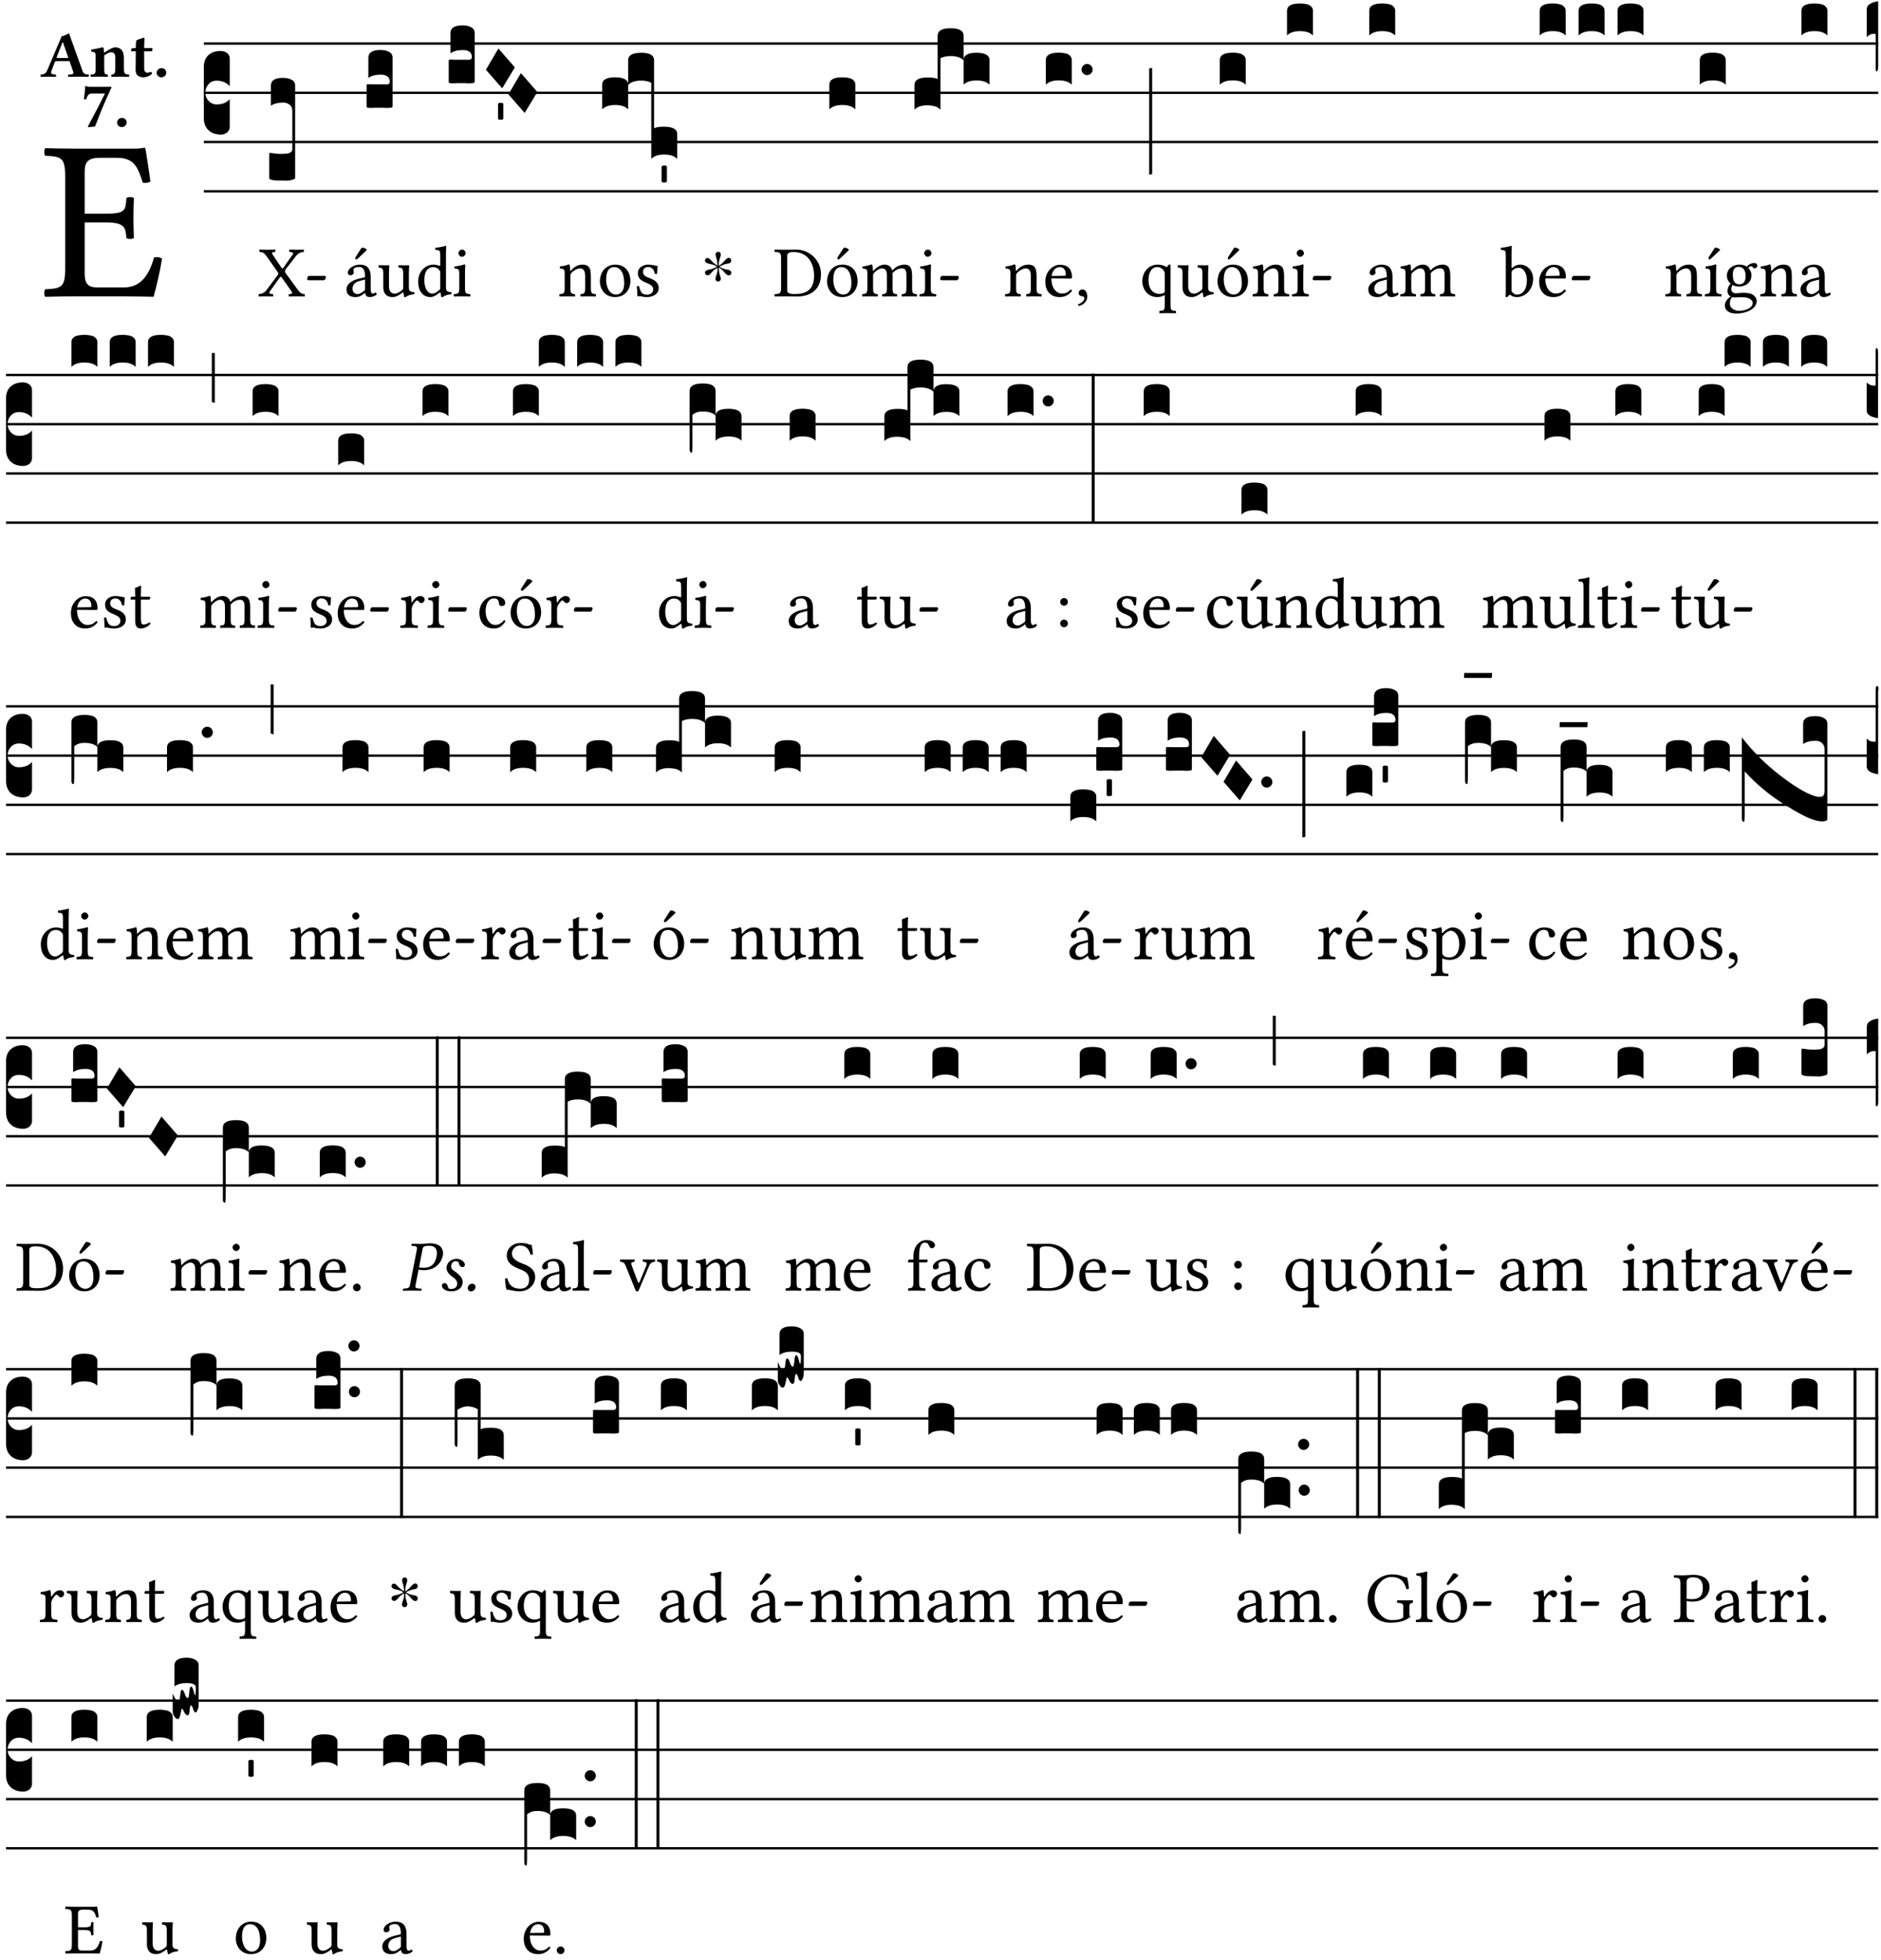 <?xml version="1.0" encoding="UTF-8" standalone="no"?>
<!DOCTYPE svg PUBLIC "-//W3C//DTD SVG 1.1//EN" "http://www.w3.org/Graphics/SVG/1.1/DTD/svg11.dtd">
<svg xmlns="http://www.w3.org/2000/svg" xmlns:xlink="http://www.w3.org/1999/xlink" version="1.1" width="311pt" height="324pt" viewBox="0 0 311 324">
<g enable-background="new">
<clipPath id="cp0">
<path transform="matrix(1,0,0,-1,-71,16251)" d="M 0 0 L 453.543 0 L 453.543 16322.79 L 0 16322.79 Z "/>
</clipPath>
<g clip-path="url(#cp0)">
<symbol id="font_1_26">
<path d="M .269 .363 L .178 .363 L .178 .543 C .178 .587 .19 .607 .244 .607 L .319 .607 C .394 .607 .41 .567 .432 .498 C .444 .496 .455 .498 .465 .503 C .46 .544 .445 .64 .443 .648 C .443 .65 .442 .651 .439 .651 C .422 .648 .414 .647 .39 .647 L .135 .647 C .105 .647 .046 .648 .006 .649 C 0 .643 0 .622 .006 .616 C .076 .613 .093 .608 .093 .525 L .093 .124 C .093 .041 .076 .036 .006 .033 C 0 .027 0 .006 .006 0 C .043 .001 .103 .002 .136 .002 L .351 .002 C .399 .002 .479 0 .479 0 C .493 .05 .508 .116 .516 .167 C .506 .173 .494 .175 .481 .172 C .461 .1 .426 .041 .35 .041 L .234 .041 C .192 .041 .178 .057 .178 .104 L .178 .325 L .269 .325 C .354 .325 .357 .302 .36 .257 C .366 .251 .387 .251 .393 .257 C .392 .283 .391 .311 .391 .345 C .391 .373 .392 .407 .393 .431 C .387 .437 .366 .437 .36 .431 C .357 .376 .354 .363 .269 .363 Z "/>
</symbol>
<use xlink:href="#font_1_26" transform="matrix(37.858,0,0,-37.858,7.26,49.075)"/>
<symbol id="font_2_22">
<path d="M .164 .081 L .217 .22 C .222 .233 .228 .237 .252 .237 L .442 .237 L .498 .074 C .51 .038 .481 .037 .443 .035 C .437 .035 .43 .034 .424 .034 C .418 .028 .418 .006 .424 0 C .461 .001 .556 .002 .595 .002 C .636 .002 .692 .001 .729 0 C .735 .006 .735 .028 .729 .034 C .69 .038 .657 .037 .639 .088 L .433 .66 C .418 .651 .358 .616 .323 .616 L .106 .104 C .08 .042 .05 .037 .006 .034 C 0 .028 0 .006 .006 0 C .043 .001 .061 .002 .1 .002 C .141 .002 .196 .001 .233 0 C .239 .006 .239 .028 .233 .034 C .195 .037 .148 .04 .164 .081 M .272 .285 C .25 .285 .243 .288 .247 .298 L .335 .522 L .342 .522 L .424 .285 L .272 .285 Z "/>
</symbol>
<symbol id="font_2_4f">
<path d="M .208 .124 L .208 .325 C .248 .352 .288 .372 .306 .372 C .346 .372 .376 .354 .376 .297 L .376 .13 C .376 .046 .36 .037 .319 .034 C .313 .028 .313 .006 .319 0 C .361 .001 .393 .002 .441 .002 C .496 .002 .54 .001 .583 0 C .589 .006 .589 .028 .583 .034 C .522 .037 .506 .046 .506 .13 L .506 .286 C .506 .396 .459 .446 .373 .446 C .333 .446 .262 .402 .207 .364 C .204 .399 .2 .429 .2 .429 C .199 .441 .191 .446 .177 .446 C .14 .436 .08 .422 .011 .413 C .009 .407 .011 .387 .013 .381 C .068 .376 .078 .368 .078 .311 L .078 .124 C .078 .041 .067 .039 .006 .034 C 0 .028 0 .006 .006 0 C .048 .001 .09 .002 .143 .002 C .189 .002 .217 .001 .26 0 C .266 .006 .266 .028 .26 .034 C .218 .038 .208 .041 .208 .124 Z "/>
</symbol>
<symbol id="font_2_55">
<path d="M .042 .444 C .028 .444 .013 .44 0 .429 L 0 .4 C 0 .395 .001 .394 .005 .394 L .07 .394 C .068 .293 .067 .165 .067 .115 C .067 .08 .076 .046 .097 .028 C .12 .009 .156 0 .18 0 C .235 0 .296 .028 .316 .056 C .316 .068 .31 .074 .298 .084 C .285 .074 .26 .07 .241 .07 C .219 .07 .197 .087 .197 .137 C .197 .187 .196 .294 .196 .394 L .297 .394 C .307 .394 .321 .398 .321 .407 L .321 .438 C .321 .442 .318 .444 .313 .444 L .196 .444 L .197 .478 C .199 .545 .202 .591 .202 .591 C .202 .597 .199 .6 .194 .6 C .187 .6 .15 .589 .134 .582 C .117 .575 .088 .569 .081 .56 C .074 .551 .07 .524 .07 .444 L .042 .444 Z "/>
</symbol>
<symbol id="font_2_f">
<path d="M 0 .068 C 0 .03 .032 0 .072 0 C .112 0 .146 .032 .146 .07 C .146 .109 .114 .139 .074 .139 C .034 .139 0 .107 0 .068 Z "/>
</symbol>
<symbol id="font_2_18">
<path d="M .124 .51 L .319 .51 C .253 .374 .139 .156 .061 .012 L .067 0 L .169 .01 C .236 .181 .29 .331 .419 .603 L .413 .612 L .078 .612 C .044 .612 .042 .622 .024 .626 C .021 .626 .02 .626 .02 .623 C .019 .575 .008 .478 0 .426 C .013 .422 .023 .421 .035 .423 C .057 .503 .091 .51 .124 .51 Z "/>
</symbol>
<use xlink:href="#font_2_22" transform="matrix(10.909,0,0,-10.909,6.68,12.698)"/>
<use xlink:href="#font_2_4f" transform="matrix(10.909,0,0,-10.909,14.96,12.698)"/>
<use xlink:href="#font_2_55" transform="matrix(10.909,0,0,-10.909,21.691,12.785)"/>
<use xlink:href="#font_2_f" transform="matrix(10.909,0,0,-10.909,25.902,12.785)"/>
<use xlink:href="#font_2_18" transform="matrix(10.909,0,0,-10.909,13.87,21.032)"/>
<use xlink:href="#font_2_f" transform="matrix(10.909,0,0,-10.909,19.357,21.01)"/>
<path transform="matrix(1,0,0,-1,33.698,7.201)" stroke-width=".388" stroke-linecap="butt" stroke-miterlimit="10" stroke-linejoin="miter" fill="none" stroke="#000000" d="M 0 0 L 276.845 0 "/>
<path transform="matrix(1,0,0,-1,33.698,15.342)" stroke-width=".388" stroke-linecap="butt" stroke-miterlimit="10" stroke-linejoin="miter" fill="none" stroke="#000000" d="M 0 0 L 276.845 0 "/>
<path transform="matrix(1,0,0,-1,33.698,23.482)" stroke-width=".388" stroke-linecap="butt" stroke-miterlimit="10" stroke-linejoin="miter" fill="none" stroke="#000000" d="M 0 0 L 276.845 0 "/>
<path transform="matrix(1,0,0,-1,33.698,31.623)" stroke-width=".388" stroke-linecap="butt" stroke-miterlimit="10" stroke-linejoin="miter" fill="none" stroke="#000000" d="M 0 0 L 276.845 0 "/>
<symbol id="font_3_d">
<path d="M 0 .106 L 0 .432 C 0 .465 .01 .491 .029 .508 C .048 .526 .075 .535 .108 .535 C .127 .534 .141 .529 .151 .52 C .161 .511 .166 .5 .166 .486 L .166 .31 L .156 .319 C .137 .336 .112 .345 .082 .345 C .054 .345 .033 .332 .019 .306 C .013 .295 .01 .282 .01 .268 C .01 .255 .013 .242 .02 .23 C .027 .219 .035 .21 .046 .203 C .057 .196 .069 .193 .082 .193 C .113 .193 .137 .201 .156 .217 L .166 .227 L .166 .05 C .166 .039 .163 .03 .157 .023 C .152 .015 .145 .009 .136 .006 C .127 .002 .118 0 .108 0 C .075 .001 .048 .01 .029 .029 C .01 .047 0 .073 0 .106 Z "/>
</symbol>
<use xlink:href="#font_3_d" transform="matrix(25.843,0,0,-25.843,33.698,22.254)"/>
<symbol id="font_1_39">
<path d="M .537 .104 L .384 .314 C .374 .327 .368 .337 .368 .347 C .368 .356 .369 .365 .378 .377 L .515 .554 C .55 .599 .581 .612 .626 .616 C .632 .622 .632 .643 .626 .649 C .596 .648 .559 .647 .536 .647 C .513 .647 .471 .648 .431 .649 C .425 .643 .425 .622 .431 .616 C .475 .613 .494 .607 .47 .574 L .347 .399 C .341 .391 .335 .387 .331 .387 C .328 .387 .324 .391 .319 .398 L .209 .562 C .18 .602 .176 .613 .232 .616 C .238 .622 .238 .643 .232 .649 C .195 .648 .158 .647 .118 .647 C .079 .647 .046 .648 .016 .649 C .01 .643 .011 .622 .017 .616 C .059 .613 .078 .608 .119 .549 L .261 .346 C .269 .334 .275 .326 .275 .316 C .275 .31 .271 .301 .265 .293 L .117 .095 C .083 .049 .051 .037 .006 .033 C 0 .027 0 .006 .006 0 C .036 .001 .073 .002 .096 .002 C .119 .002 .161 .001 .201 0 C .207 .006 .207 .027 .201 .033 C .157 .036 .138 .041 .162 .075 L .294 .26 C .3 .268 .306 .274 .309 .274 C .313 .274 .317 .271 .323 .263 L .447 .087 C .475 .047 .479 .036 .423 .033 C .417 .027 .417 .006 .423 0 C .46 .001 .497 .002 .537 .002 C .576 .002 .609 .001 .639 0 C .645 .006 .644 .027 .638 .033 C .596 .036 .579 .046 .537 .104 Z "/>
</symbol>
<symbol id="font_1_e">
<path d="M .231 0 C .244 0 .258 .028 .258 .04 C .258 .05 .254 .06 .244 .06 L .025 .06 C .013 .06 0 .037 0 .019 C 0 .009 .006 0 .015 0 L .231 0 Z "/>
</symbol>
<use xlink:href="#font_1_39" transform="matrix(11.955,0,0,-11.955,42.72,49.023)"/>
<use xlink:href="#font_1_e" transform="matrix(11.955,0,0,-11.955,50.79,46.333)"/>
<symbol id="font_3_106">
<path d="M 0 .016 L 0 .169 C 0 .175 .002 .178 .006 .178 L .01 .178 C .031 .174 .051 .172 .069 .172 C .073 .172 .077 .172 .081 .172 C .085 .172 .089 .172 .092 .172 C .096 .173 .099 .173 .102 .173 C .117 .173 .128 .176 .136 .181 C .144 .186 .148 .193 .148 .202 L .148 .447 C .148 .456 .146 .465 .142 .473 C .138 .481 .131 .487 .122 .492 C .113 .497 .102 .5 .089 .5 C .057 .5 .031 .493 .011 .48 L .011 .609 C .011 .642 .037 .658 .089 .658 C .11 .658 .128 .654 .143 .646 C .158 .639 .166 .626 .166 .609 L .166 .017 C .166 .013 .16 .009 .147 .006 C .135 .002 .122 0 .107 0 C .104 0 .099 0 .094 .001 C .089 .001 .082 .001 .074 .001 C .052 .001 .036 .002 .027 .003 C .009 .006 0 .011 0 .016 Z "/>
</symbol>
<use xlink:href="#font_3_106" transform="matrix(25.843,0,0,-25.843,44.508,29.878)"/>
<symbol id="font_1_a1">
<path d="M .257 .058 C .263 .027 .274 0 .324 0 C .362 0 .398 .017 .419 .037 C .417 .049 .413 .058 .402 .064 C .395 .058 .378 .048 .365 .048 C .336 .048 .335 .087 .335 .133 L .335 .28 C .335 .422 .257 .449 .184 .449 C .102 .449 .019 .395 .019 .338 C .019 .314 .031 .302 .054 .302 C .083 .302 .101 .323 .101 .336 C .101 .343 .1 .35 .098 .354 C .097 .357 .096 .363 .096 .374 C .096 .405 .138 .416 .176 .416 C .21 .416 .257 .399 .257 .286 C .257 .279 .254 .275 .251 .274 L .165 .253 C .069 .229 0 .176 0 .108 C 0 .026 .056 0 .126 0 C .161 0 .191 .008 .235 .042 L .255 .058 L .257 .058 M .257 .243 L .257 .111 C .257 .098 .251 .091 .243 .085 C .217 .064 .183 .041 .155 .041 C .105 .041 .083 .081 .083 .112 C .083 .157 .104 .203 .178 .222 L .257 .243 M .208 .681 L .132 .562 C .124 .549 .121 .545 .121 .534 C .121 .527 .128 .521 .135 .521 C .142 .521 .15 .525 .165 .54 L .28 .649 L .277 .66 C .254 .682 .228 .683 .222 .683 C .217 .683 .211 .682 .208 .681 Z "/>
</symbol>
<symbol id="font_1_56">
<path d="M .197 .003 C .236 .003 .283 .023 .332 .063 C .337 .067 .346 .069 .347 .062 C .35 .037 .358 .003 .358 .003 C .366 0 .371 .001 .377 .003 C .399 .021 .434 .036 .495 .043 C .501 .049 .501 .064 .495 .07 C .431 .075 .422 .094 .422 .143 L .422 .335 C .422 .365 .426 .438 .426 .438 C .426 .441 .423 .444 .418 .444 C .413 .443 .398 .442 .383 .442 C .351 .442 .315 .443 .281 .444 C .275 .438 .275 .417 .281 .411 C .33 .408 .343 .396 .343 .33 L .343 .137 C .343 .118 .341 .11 .327 .098 C .29 .066 .252 .05 .227 .05 C .197 .05 .147 .064 .147 .153 L .147 .335 C .147 .365 .151 .438 .151 .438 C .151 .441 .148 .444 .143 .444 C .138 .443 .123 .442 .108 .442 C .076 .442 .04 .443 .006 .444 C 0 .438 0 .417 .006 .411 C .054 .407 .068 .396 .068 .331 L .068 .139 C .068 .07 .098 .003 .197 .003 Z "/>
</symbol>
<use xlink:href="#font_1_a1" transform="matrix(11.955,0,0,-11.955,57.285,49.119)"/>
<use xlink:href="#font_1_56" transform="matrix(11.955,0,0,-11.955,62.558,49.154)"/>
<symbol id="font_3_104">
<path d="M .131 0 C .126 0 .118 0 .107 .001 C .096 .001 .087 .001 .078 .001 C .07 .001 .06 .001 .049 .001 C .038 0 .031 0 .028 0 C .016 0 .008 .001 .005 .002 C .002 .003 0 .005 0 .009 L 0 .143 C 0 .149 .002 .152 .006 .152 L .01 .152 C .015 .151 .036 .151 .075 .151 L .109 .151 C .12 .151 .128 .151 .132 .151 C .137 .152 .14 .153 .143 .155 C .146 .158 .148 .162 .148 .168 C .148 .198 .128 .213 .089 .213 C .057 .213 .031 .206 .011 .192 L .011 .321 C .011 .354 .037 .371 .089 .371 C .11 .371 .128 .367 .143 .359 C .158 .352 .166 .339 .166 .321 L .166 .01 C .166 .008 .165 .006 .164 .005 C .163 .004 .161 .003 .158 .002 C .155 .001 .151 .001 .146 .001 C .142 0 .137 0 .131 0 Z "/>
</symbol>
<use xlink:href="#font_3_104" transform="matrix(25.843,0,0,-25.843,60.616,17.849)"/>
<symbol id="font_1_45">
<path d="M .295 .063 C .3 .067 .309 .069 .31 .062 C .313 .038 .321 .003 .321 .003 C .329 0 .334 .001 .34 .003 C .362 .021 .397 .036 .458 .043 C .464 .049 .464 .064 .458 .07 C .394 .075 .385 .094 .385 .143 L .385 .596 C .385 .661 .389 .701 .389 .701 C .389 .708 .385 .711 .376 .711 C .351 .701 .276 .687 .236 .684 C .234 .676 .236 .66 .242 .654 C .245 .654 .248 .654 .251 .654 C .295 .651 .306 .651 .306 .572 L .306 .444 C .306 .437 .304 .435 .297 .435 C .293 .435 .252 .452 .219 .452 C .153 .452 .109 .43 .069 .392 C .026 .349 0 .29 0 .216 C 0 .093 .062 .003 .17 .003 C .209 .003 .246 .023 .295 .063 M .306 .137 C .306 .118 .304 .11 .29 .098 C .253 .066 .221 .05 .196 .05 C .142 .05 .086 .109 .086 .234 C .086 .306 .1 .346 .115 .367 C .146 .414 .188 .417 .208 .417 C .244 .417 .269 .404 .289 .381 C .303 .365 .306 .358 .306 .327 L .306 .137 Z "/>
</symbol>
<symbol id="font_1_4a">
<path d="M .157 .124 L .157 .323 C .157 .373 .161 .437 .161 .437 C .161 .441 .156 .444 .148 .444 C .12 .433 .08 .424 .011 .415 C .009 .409 .011 .393 .013 .387 C .068 .382 .078 .376 .078 .319 L .078 .124 C .078 .041 .067 .038 .006 .033 C 0 .027 0 .006 .006 0 C .039 .001 .078 .002 .118 .002 C .158 .002 .196 .001 .229 0 C .235 .006 .235 .027 .229 .033 C .168 .037 .157 .041 .157 .124 M .066 .601 C .066 .575 .09 .549 .114 .549 C .142 .549 .166 .576 .166 .597 C .166 .621 .145 .649 .118 .649 C .094 .649 .066 .625 .066 .601 Z "/>
</symbol>
<use xlink:href="#font_1_45" transform="matrix(11.955,0,0,-11.955,69.133,49.154)"/>
<use xlink:href="#font_1_4a" transform="matrix(11.955,0,0,-11.955,75.003,49.023)"/>
<symbol id="font_3_1a">
<path d="M 0 .119 L .08 .255 L .185 .134 L .104 0 L 0 .119 Z "/>
</symbol>
<symbol id="font_3_59">
<path d="M 0 .103 C .004 .107 .01 .109 .017 .109 C .025 .109 .031 .107 .034 .103 L .034 .006 C .031 .002 .026 0 .017 0 C .009 0 .003 .002 0 .006 L 0 .103 Z "/>
</symbol>
<use xlink:href="#font_3_104" transform="matrix(25.843,0,0,-25.843,74.191,13.778)"/>
<use xlink:href="#font_3_1a" transform="matrix(25.843,0,0,-25.843,80.342,14.605)"/>
<use xlink:href="#font_3_59" transform="matrix(25.843,0,0,-25.843,82.341,19.805)"/>
<use xlink:href="#font_3_1a" transform="matrix(25.843,0,0,-25.843,84.059,18.676)"/>
<symbol id="font_1_4f">
<path d="M .164 .36 C .158 .353 .152 .351 .152 .36 C .151 .387 .149 .426 .144 .436 C .142 .441 .14 .444 .132 .444 C .104 .433 .078 .424 .009 .415 C .007 .409 .009 .393 .011 .387 C .065 .382 .076 .377 .076 .319 L .076 .124 C .076 .042 .066 .038 .006 .033 C 0 .027 0 .006 .006 0 C .036 .001 .076 .002 .116 .002 C .156 .002 .186 .001 .216 0 C .222 .006 .222 .027 .216 .033 C .165 .038 .155 .042 .155 .124 L .155 .288 C .155 .309 .164 .321 .172 .33 C .21 .367 .255 .389 .294 .389 C .314 .389 .335 .376 .347 .353 C .357 .333 .359 .306 .359 .276 L .359 .124 C .359 .042 .349 .038 .297 .033 C .292 .027 .292 .006 .297 0 C .327 .001 .359 .002 .399 .002 C .439 .002 .475 .001 .505 0 C .51 .006 .51 .027 .505 .033 C .449 .038 .438 .042 .438 .124 L .438 .273 C .438 .328 .434 .376 .411 .407 C .394 .429 .363 .441 .328 .441 C .279 .441 .223 .428 .164 .36 Z "/>
</symbol>
<symbol id="font_1_50">
<path d="M 0 .215 C 0 .113 .068 0 .21 0 C .274 0 .323 .023 .357 .056 C .402 .1 .422 .163 .422 .224 C .422 .328 .365 .449 .212 .449 C .146 .449 .092 .422 .055 .379 C .019 .336 0 .278 0 .215 M .197 .414 C .283 .414 .336 .336 .336 .192 C .336 .066 .271 .035 .224 .035 C .12 .035 .086 .161 .086 .238 C .086 .325 .107 .414 .197 .414 Z "/>
</symbol>
<symbol id="font_1_54">
<path d="M 0 .148 C .004 .099 .007 .052 .007 .01 C .017 .012 .027 .013 .032 .013 C .039 .013 .045 .013 .052 .011 C .079 .004 .106 0 .143 0 C .199 0 .302 .027 .302 .126 C .302 .194 .253 .234 .185 .259 C .125 .282 .085 .297 .085 .352 C .085 .393 .121 .416 .155 .416 C .177 .416 .235 .408 .248 .323 C .254 .317 .274 .318 .28 .324 C .283 .36 .285 .397 .286 .43 C .255 .435 .207 .449 .155 .449 C .081 .449 .014 .401 .014 .337 C .014 .264 .047 .233 .124 .201 C .207 .167 .226 .146 .226 .103 C .226 .054 .178 .033 .141 .033 C .102 .033 .08 .046 .07 .057 C .048 .08 .037 .124 .031 .149 C .025 .155 .006 .154 0 .148 Z "/>
</symbol>
<use xlink:href="#font_1_4f" transform="matrix(11.955,0,0,-11.955,92.455,49.023)"/>
<use xlink:href="#font_1_50" transform="matrix(11.955,0,0,-11.955,99.186,49.119)"/>
<use xlink:href="#font_1_54" transform="matrix(11.955,0,0,-11.955,105.295,49.119)"/>
<symbol id="font_3_520">
<path d="M 0 .475 C 0 .506 .027 .522 .082 .522 C .138 .522 .166 .506 .166 .475 L .166 .317 C .148 .336 .12 .345 .083 .345 C .046 .345 .018 .336 0 .317 L 0 .475 M .166 .631 C .166 .663 .194 .679 .25 .679 C .305 .679 .332 .663 .332 .631 L .332 .196 C .345 .203 .367 .206 .396 .206 C .452 .206 .48 .19 .48 .158 L .48 0 C .462 .019 .434 .028 .397 .028 C .36 .028 .332 .019 .314 0 L .314 .487 C .297 .496 .276 .501 .249 .501 C .212 .501 .184 .492 .166 .473 L .166 .631 Z "/>
</symbol>
<use xlink:href="#font_3_520" transform="matrix(25.843,0,0,-25.843,99.564,26.274)"/>
<use xlink:href="#font_3_59" transform="matrix(25.843,0,0,-25.843,109.384,30.184)"/>
<symbol id="font_4_25">
<path d="M .172 .184 L .172 .191 C .145 .174 .128 .162 .12 .155 C .113 .149 .099 .134 .078 .11 C .064 .094 .05 .086 .036 .086 C .014 .089 .002 .101 0 .121 C 0 .14 .013 .154 .039 .161 C .046 .163 .053 .165 .062 .166 C .097 .173 .128 .184 .154 .199 C .157 .201 .161 .203 .165 .206 L .154 .213 C .135 .226 .107 .236 .068 .243 C .024 .251 .001 .267 0 .29 C 0 .307 .008 .319 .023 .324 C .027 .325 .031 .326 .034 .326 C .048 .326 .064 .315 .082 .294 C .11 .263 .139 .24 .168 .223 L .172 .221 L .172 .234 C .172 .261 .167 .292 .157 .325 C .15 .348 .147 .365 .147 .376 C .147 .393 .155 .404 .171 .409 C .174 .41 .178 .411 .182 .411 C .199 .411 .21 .403 .216 .387 C .217 .383 .218 .379 .218 .374 C .218 .365 .215 .349 .208 .328 C .197 .296 .191 .268 .191 .245 L .191 .219 L .198 .223 C .221 .236 .245 .257 .27 .287 C .293 .314 .312 .328 .326 .328 C .345 .328 .356 .319 .361 .301 C .362 .297 .362 .293 .362 .289 C .362 .27 .352 .257 .331 .251 C .325 .25 .318 .248 .311 .247 C .277 .242 .244 .23 .213 .213 L .199 .205 L .207 .2 C .234 .183 .267 .172 .304 .166 C .338 .161 .357 .15 .362 .134 L .363 .122 C .363 .101 .354 .089 .336 .086 L .328 .085 C .311 .085 .291 .099 .268 .128 C .242 .159 .219 .179 .198 .188 L .191 .191 L .191 .184 C .191 .145 .198 .108 .211 .072 C .216 .058 .219 .047 .219 .04 C .219 .023 .211 .01 .195 .003 C .19 .001 .185 0 .18 0 C .165 0 .154 .008 .148 .023 C .146 .028 .145 .032 .145 .037 C .145 .049 .149 .064 .156 .083 C .167 .113 .173 .138 .173 .158 L .173 .167 L .172 .184 Z "/>
</symbol>
<use xlink:href="#font_4_25" transform="matrix(11.955,0,0,-11.955,116.562,46.548)"/>
<symbol id="font_1_25">
<path d="M .135 .647 C .099 .647 .046 .648 .006 .649 C 0 .643 0 .622 .006 .616 C .076 .613 .093 .608 .093 .525 L .093 .124 C .093 .041 .076 .036 .006 .033 C 0 .027 0 .006 .006 0 C .045 .001 .098 .002 .136 .002 C .173 .002 .215 0 .318 0 C .459 0 .645 .064 .645 .31 C .645 .496 .492 .649 .3 .649 C .229 .649 .174 .647 .135 .647 M .178 .086 L .178 .566 C .178 .601 .213 .615 .262 .615 C .478 .615 .549 .44 .549 .286 C .549 .084 .428 .034 .287 .034 C .189 .034 .178 .054 .178 .086 Z "/>
</symbol>
<symbol id="font_1_b3">
<path d="M 0 .215 C 0 .113 .068 0 .21 0 C .274 0 .323 .023 .357 .056 C .402 .1 .422 .163 .422 .224 C .422 .328 .365 .449 .212 .449 C .146 .449 .092 .422 .055 .379 C .019 .336 0 .278 0 .215 M .197 .414 C .283 .414 .336 .336 .336 .192 C .336 .066 .271 .035 .224 .035 C .12 .035 .086 .161 .086 .238 C .086 .325 .107 .414 .197 .414 M .229 .681 L .153 .562 C .145 .549 .142 .545 .142 .534 C .142 .527 .149 .521 .156 .521 C .163 .521 .171 .525 .186 .54 L .301 .649 L .298 .66 C .275 .682 .249 .683 .243 .683 C .238 .683 .232 .682 .229 .681 Z "/>
</symbol>
<use xlink:href="#font_1_25" transform="matrix(11.955,0,0,-11.955,128.032,49.023)"/>
<use xlink:href="#font_1_b3" transform="matrix(11.955,0,0,-11.955,136.748,49.119)"/>
<symbol id="font_3_40">
<path d="M .082 .205 C .101 .205 .116 .203 .128 .2 C .141 .197 .15 .191 .156 .184 C .163 .177 .166 .169 .166 .158 L .166 0 C .148 .019 .12 .028 .083 .028 C .046 .028 .018 .019 0 0 L 0 .158 C 0 .189 .027 .205 .082 .205 Z "/>
</symbol>
<use xlink:href="#font_3_40" transform="matrix(25.843,0,0,-25.843,137.125,18.082)"/>
<symbol id="font_1_4e">
<path d="M .15 .36 C .149 .39 .147 .426 .142 .436 C .14 .441 .138 .444 .13 .444 C .102 .433 .076 .424 .007 .415 C .005 .409 .007 .393 .009 .387 C .063 .382 .074 .377 .074 .319 L .074 .124 C .074 .042 .061 .037 .006 .033 C 0 .027 0 .006 .006 0 C .036 .001 .074 .002 .114 .002 C .154 .002 .185 .001 .215 0 C .221 .006 .221 .027 .215 .033 C .164 .038 .153 .042 .153 .124 L .153 .288 C .153 .309 .162 .321 .17 .33 C .21 .369 .247 .389 .278 .389 C .316 .389 .344 .365 .344 .298 L .344 .124 C .344 .042 .336 .037 .282 .033 C .277 .027 .277 .006 .282 0 C .307 .001 .344 .002 .384 .002 C .424 .002 .457 .001 .482 0 C .487 .006 .487 .027 .482 .033 C .432 .037 .423 .042 .423 .124 L .423 .283 C .423 .297 .423 .311 .422 .323 C .47 .376 .515 .389 .554 .389 C .592 .389 .614 .367 .614 .3 L .614 .124 C .614 .042 .604 .037 .552 .033 C .547 .027 .547 .006 .552 0 C .577 .001 .614 .002 .654 .002 C .694 .002 .729 .001 .757 0 C .762 .006 .762 .027 .757 .033 C .702 .037 .693 .042 .693 .124 L .693 .282 C .693 .371 .678 .441 .59 .441 C .539 .441 .477 .422 .425 .367 C .422 .364 .416 .359 .414 .368 C .405 .409 .366 .441 .314 .441 C .256 .441 .204 .407 .162 .36 C .157 .355 .151 .348 .15 .36 Z "/>
</symbol>
<use xlink:href="#font_1_4e" transform="matrix(11.955,0,0,-11.955,142.522,49.023)"/>
<use xlink:href="#font_1_4a" transform="matrix(11.955,0,0,-11.955,152.015,49.023)"/>
<use xlink:href="#font_1_e" transform="matrix(11.955,0,0,-11.955,155.446,46.333)"/>
<symbol id="font_3_523">
<path d="M 0 .158 C 0 .19 .028 .206 .084 .206 C .114 .206 .135 .203 .148 .196 L .148 .473 C .148 .505 .175 .521 .23 .521 C .286 .521 .314 .505 .314 .473 L .314 .317 C .314 .348 .341 .364 .396 .364 C .452 .364 .48 .348 .48 .317 L .48 .16 C .462 .178 .434 .187 .397 .187 C .36 .187 .332 .178 .314 .16 L .314 .316 C .296 .334 .268 .343 .231 .343 C .204 .343 .183 .338 .166 .329 L .166 0 C .163 .003 .16 .005 .157 .008 C .154 .01 .151 .012 .148 .014 C .145 .015 .141 .017 .137 .019 C .134 .02 .13 .022 .126 .023 C .122 .024 .118 .024 .113 .025 C .108 .026 .103 .026 .098 .027 C .093 .028 .088 .028 .083 .028 C .046 .028 .018 .019 0 0 L 0 .158 Z "/>
</symbol>
<use xlink:href="#font_3_523" transform="matrix(25.843,0,0,-25.843,151.202,18.133)"/>
<symbol id="font_1_46">
<path d="M .349 .103 C .312 .065 .283 .049 .225 .049 C .189 .049 .147 .07 .116 .121 C .096 .154 .084 .2 .084 .258 L .35 .256 C .362 .256 .369 .262 .369 .273 C .369 .357 .339 .447 .2 .447 C .113 .447 0 .364 0 .212 C 0 .156 .014 .102 .047 .064 C .081 .024 .128 0 .2 0 C .276 0 .33 .035 .37 .087 C .367 .097 .361 .102 .349 .103 M .087 .292 C .106 .405 .176 .414 .2 .414 C .238 .414 .283 .393 .283 .309 C .283 .3 .279 .295 .268 .295 L .087 .292 Z "/>
</symbol>
<symbol id="font_1_d">
<path d="M .061 .228 C .03 .228 .008 .207 .008 .179 C .008 .148 .034 .138 .052 .135 C .071 .133 .088 .127 .088 .104 C .088 .083 .052 .037 0 .024 C 0 .014 .002 .007 .009 0 C .069 .011 .127 .059 .127 .129 C .127 .189 .101 .228 .061 .228 Z "/>
</symbol>
<use xlink:href="#font_1_4f" transform="matrix(11.955,0,0,-11.955,166.146,49.023)"/>
<use xlink:href="#font_1_46" transform="matrix(11.955,0,0,-11.955,172.829,49.119)"/>
<use xlink:href="#font_1_d" transform="matrix(11.955,0,0,-11.955,178.245,50.589)"/>
<symbol id="font_3_b">
<path d="M .06 .01 C .053 .003 .044 0 .035 0 C .026 0 .018 .003 .011 .01 C .004 .017 0 .025 0 .035 C 0 .046 .004 .054 .011 .061 C .018 .068 .026 .071 .035 .071 C .044 .071 .053 .068 .06 .061 C .067 .054 .071 .046 .071 .035 C .071 .025 .067 .017 .06 .01 Z "/>
</symbol>
<symbol id="font_3_34">
<path d="M .019 .682 L .019 .003 C .009 .002 .003 .001 0 0 L 0 .679 C .003 .681 .01 .682 .019 .682 Z "/>
</symbol>
<use xlink:href="#font_3_40" transform="matrix(25.843,0,0,-25.843,172.913,14.01)"/>
<use xlink:href="#font_3_b" transform="matrix(25.843,0,0,-25.843,178.821,12.411)"/>
<use xlink:href="#font_3_34" transform="matrix(25.843,0,0,-25.843,190.004,28.87)"/>
<symbol id="font_1_52">
<path d="M .311 .123 C .311 .04 .3 .036 .239 .033 C .233 .027 .233 .006 .239 0 C .274 .001 .311 .002 .351 .002 C .391 .002 .429 .001 .462 0 C .468 .006 .468 .027 .462 .033 C .401 .036 .39 .04 .39 .123 L .39 .651 C .39 .665 .386 .676 .375 .676 C .368 .676 .362 .668 .354 .657 C .341 .639 .337 .636 .325 .644 C .293 .664 .254 .673 .212 .673 C .09 .673 0 .573 0 .441 C 0 .348 .063 .224 .207 .224 C .234 .224 .267 .23 .284 .24 C .307 .253 .311 .255 .311 .234 L .311 .123 M .287 .602 C .307 .58 .311 .565 .311 .541 L .311 .311 C .311 .293 .31 .288 .297 .281 C .274 .269 .247 .268 .231 .268 C .173 .268 .086 .31 .086 .461 C .086 .565 .128 .639 .208 .639 C .238 .639 .265 .627 .287 .602 Z "/>
</symbol>
<use xlink:href="#font_1_52" transform="matrix(11.955,0,0,-11.955,188.867,51.797)"/>
<use xlink:href="#font_1_56" transform="matrix(11.955,0,0,-11.955,194.702,49.154)"/>
<use xlink:href="#font_1_b3" transform="matrix(11.955,0,0,-11.955,201.301,49.119)"/>
<use xlink:href="#font_3_40" transform="matrix(25.843,0,0,-25.843,201.678,14.01)"/>
<use xlink:href="#font_1_4f" transform="matrix(11.955,0,0,-11.955,207.075,49.023)"/>
<use xlink:href="#font_1_4a" transform="matrix(11.955,0,0,-11.955,213.603,49.023)"/>
<use xlink:href="#font_1_e" transform="matrix(11.955,0,0,-11.955,217.034,46.333)"/>
<use xlink:href="#font_3_40" transform="matrix(25.843,0,0,-25.843,212.791,5.871)"/>
<symbol id="font_1_42">
<path d="M .257 .058 C .263 .027 .274 0 .324 0 C .362 0 .398 .017 .419 .037 C .417 .049 .413 .058 .402 .064 C .395 .058 .378 .048 .365 .048 C .336 .048 .335 .087 .335 .133 L .335 .28 C .335 .422 .257 .449 .184 .449 C .102 .449 .019 .395 .019 .338 C .019 .314 .031 .302 .054 .302 C .083 .302 .101 .323 .101 .336 C .101 .343 .1 .35 .098 .354 C .097 .357 .096 .363 .096 .374 C .096 .405 .138 .416 .176 .416 C .21 .416 .257 .399 .257 .286 C .257 .279 .254 .275 .251 .274 L .165 .253 C .069 .229 0 .176 0 .108 C 0 .026 .056 0 .126 0 C .161 0 .191 .008 .235 .042 L .255 .058 L .257 .058 M .257 .243 L .257 .111 C .257 .098 .251 .091 .243 .085 C .217 .064 .183 .041 .155 .041 C .105 .041 .083 .081 .083 .112 C .083 .157 .104 .203 .178 .222 L .257 .243 Z "/>
</symbol>
<use xlink:href="#font_1_42" transform="matrix(11.955,0,0,-11.955,226.23,49.119)"/>
<use xlink:href="#font_1_4e" transform="matrix(11.955,0,0,-11.955,231.503,49.023)"/>
<use xlink:href="#font_3_40" transform="matrix(25.843,0,0,-25.843,226.387,5.871)"/>
<symbol id="font_1_43">
<path d="M .161 .406 C .155 .4 .151 .402 .151 .411 L .151 .595 C .151 .66 .155 .7 .155 .7 C .155 .707 .151 .71 .142 .71 C .117 .7 .042 .686 .002 .683 C 0 .675 .002 .659 .008 .653 C .011 .653 .014 .653 .017 .653 C .061 .65 .072 .65 .072 .571 L .072 .083 C .072 .044 .071 .026 .068 .012 C .073 .004 .078 0 .09 0 C .096 .006 .106 .015 .114 .024 C .124 .036 .13 .036 .141 .027 C .164 .008 .194 .002 .229 .002 C .331 .002 .45 .095 .45 .254 C .45 .376 .36 .451 .273 .451 C .23 .451 .192 .434 .161 .406 M .168 .375 C .194 .398 .224 .407 .253 .407 C .314 .407 .364 .333 .364 .236 C .364 .122 .318 .036 .223 .036 C .192 .036 .171 .058 .151 .083 L .151 .333 C .151 .354 .155 .364 .168 .375 Z "/>
</symbol>
<use xlink:href="#font_1_43" transform="matrix(11.955,0,0,-11.955,248.103,49.142)"/>
<use xlink:href="#font_1_46" transform="matrix(11.955,0,0,-11.955,254.487,49.119)"/>
<use xlink:href="#font_1_e" transform="matrix(11.955,0,0,-11.955,259.867,46.333)"/>
<use xlink:href="#font_3_40" transform="matrix(25.843,0,0,-25.843,254.571,5.871)"/>
<use xlink:href="#font_3_40" transform="matrix(25.843,0,0,-25.843,261.006,5.871)"/>
<use xlink:href="#font_3_40" transform="matrix(25.843,0,0,-25.843,267.441,5.871)"/>
<symbol id="font_1_ad">
<path d="M .157 .124 L .157 .323 C .157 .373 .161 .437 .161 .437 C .161 .441 .156 .444 .148 .444 C .12 .433 .08 .424 .011 .415 C .009 .409 .011 .393 .013 .387 C .068 .382 .078 .376 .078 .319 L .078 .124 C .078 .041 .067 .038 .006 .033 C 0 .027 0 .006 .006 0 C .039 .001 .078 .002 .118 .002 C .158 .002 .196 .001 .229 0 C .235 .006 .235 .027 .229 .033 C .168 .037 .157 .041 .157 .124 M .139 .673 L .063 .554 C .055 .541 .052 .537 .052 .526 C .052 .519 .059 .513 .066 .513 C .073 .513 .081 .517 .096 .532 L .211 .641 L .208 .652 C .185 .674 .159 .675 .153 .675 C .148 .675 .142 .674 .139 .673 Z "/>
</symbol>
<use xlink:href="#font_1_4f" transform="matrix(11.955,0,0,-11.955,275.323,49.023)"/>
<use xlink:href="#font_1_ad" transform="matrix(11.955,0,0,-11.955,281.851,49.023)"/>
<use xlink:href="#font_3_40" transform="matrix(25.843,0,0,-25.843,281.038,14.01)"/>
<symbol id="font_1_48">
<path d="M .412 .625 C .431 .625 .449 .643 .449 .663 C .449 .684 .43 .7 .403 .7 C .377 .7 .329 .683 .303 .649 C .291 .657 .258 .677 .199 .677 C .11 .677 .028 .617 .028 .525 C .028 .471 .052 .44 .08 .413 C .052 .389 .036 .346 .036 .312 C .036 .276 .056 .248 .082 .235 C .028 .203 0 .157 0 .114 C 0 .027 .082 0 .159 0 C .294 0 .44 .065 .44 .173 C .44 .205 .425 .23 .396 .254 C .357 .286 .287 .287 .25 .287 C .232 .287 .207 .285 .183 .282 C .168 .281 .158 .28 .153 .28 C .124 .28 .089 .294 .089 .337 C .089 .357 .095 .378 .107 .395 C .131 .381 .159 .374 .198 .374 C .286 .374 .367 .429 .367 .527 C .367 .574 .353 .601 .324 .631 C .331 .641 .351 .655 .364 .655 C .371 .655 .378 .652 .384 .643 C .388 .635 .401 .625 .412 .625 M .1 .228 C .111 .225 .127 .223 .14 .223 C .171 .223 .199 .226 .213 .226 C .263 .226 .305 .225 .334 .209 C .373 .187 .385 .173 .385 .147 C .385 .075 .279 .037 .189 .037 C .153 .037 .069 .066 .069 .134 C .069 .168 .071 .193 .1 .228 M .287 .517 C .287 .424 .24 .405 .203 .405 C .119 .405 .11 .476 .11 .54 C .11 .61 .135 .646 .19 .646 C .253 .646 .287 .6 .287 .517 Z "/>
</symbol>
<use xlink:href="#font_1_48" transform="matrix(11.955,0,0,-11.955,285.186,51.844)"/>
<use xlink:href="#font_1_4f" transform="matrix(11.955,0,0,-11.955,291.02,49.023)"/>
<use xlink:href="#font_1_42" transform="matrix(11.955,0,0,-11.955,297.691,49.119)"/>
<symbol id="font_3_13">
<path d="M .057 .241 C .042 .241 .031 .24 .024 .237 C .017 .234 .009 .229 0 .22 L 0 .399 C 0 .413 .007 .424 .02 .432 C .034 .441 .052 .446 .073 .449 L .073 .033 C .073 .016 .07 .005 .065 0 C .064 0 .064 0 .063 0 C .059 0 .057 .007 .057 .02 L .057 .241 Z "/>
</symbol>
<use xlink:href="#font_3_40" transform="matrix(25.843,0,0,-25.843,297.847,5.871)"/>
<use xlink:href="#font_3_13" transform="matrix(25.843,0,0,-25.843,308.649,11.815)"/>
<path transform="matrix(1,0,0,-1,1,61.996)" stroke-width=".388" stroke-linecap="butt" stroke-miterlimit="10" stroke-linejoin="miter" fill="none" stroke="#000000" d="M 0 0 L 309.543 0 "/>
<path transform="matrix(1,0,0,-1,1,70.136)" stroke-width=".388" stroke-linecap="butt" stroke-miterlimit="10" stroke-linejoin="miter" fill="none" stroke="#000000" d="M 0 0 L 309.543 0 "/>
<path transform="matrix(1,0,0,-1,1,78.277)" stroke-width=".388" stroke-linecap="butt" stroke-miterlimit="10" stroke-linejoin="miter" fill="none" stroke="#000000" d="M 0 0 L 309.543 0 "/>
<path transform="matrix(1,0,0,-1,1,86.417)" stroke-width=".388" stroke-linecap="butt" stroke-miterlimit="10" stroke-linejoin="miter" fill="none" stroke="#000000" d="M 0 0 L 309.543 0 "/>
<use xlink:href="#font_3_d" transform="matrix(25.843,0,0,-25.843,1,77.048)"/>
<symbol id="font_1_55">
<path d="M .018 .439 C .004 .439 0 .427 0 .419 L 0 .406 C 0 .401 .001 .4 .005 .4 L .064 .4 L .064 .099 C .064 .028 .095 0 .141 0 C .187 0 .237 .022 .276 .066 C .274 .076 .268 .082 .258 .083 C .232 .063 .202 .055 .176 .055 C .149 .055 .143 .085 .143 .147 L .143 .4 L .247 .4 C .257 .4 .271 .404 .271 .413 L .271 .433 C .271 .437 .268 .439 .263 .439 L .143 .439 L .143 .478 C .143 .543 .147 .583 .147 .583 C .147 .589 .144 .592 .139 .592 C .135 .592 .126 .588 .117 .583 C .106 .577 .096 .572 .083 .569 C .071 .565 .061 .562 .061 .555 C .061 .543 .064 .55 .064 .439 L .018 .439 Z "/>
</symbol>
<use xlink:href="#font_1_46" transform="matrix(11.955,0,0,-11.955,11.724,103.913)"/>
<use xlink:href="#font_1_54" transform="matrix(11.955,0,0,-11.955,17.2,103.913)"/>
<use xlink:href="#font_1_55" transform="matrix(11.955,0,0,-11.955,21.587,103.913)"/>
<symbol id="font_3_2a">
<path d="M 0 .319 L .019 .319 L .019 0 C .01 .001 .003 .003 0 .007 L 0 .319 Z "/>
</symbol>
<use xlink:href="#font_3_40" transform="matrix(25.843,0,0,-25.843,11.809,60.665)"/>
<use xlink:href="#font_3_40" transform="matrix(25.843,0,0,-25.843,18.141,60.665)"/>
<use xlink:href="#font_3_40" transform="matrix(25.843,0,0,-25.843,24.472,60.665)"/>
<use xlink:href="#font_3_2a" transform="matrix(25.843,0,0,-25.843,35.023,66.608)"/>
<use xlink:href="#font_1_4e" transform="matrix(11.955,0,0,-11.955,33.082,103.818)"/>
<use xlink:href="#font_1_4a" transform="matrix(11.955,0,0,-11.955,42.575,103.818)"/>
<use xlink:href="#font_1_e" transform="matrix(11.955,0,0,-11.955,46.006,101.128)"/>
<use xlink:href="#font_3_40" transform="matrix(25.843,0,0,-25.843,41.762,68.805)"/>
<use xlink:href="#font_1_54" transform="matrix(11.955,0,0,-11.955,51.301,103.913)"/>
<use xlink:href="#font_1_46" transform="matrix(11.955,0,0,-11.955,55.832,103.913)"/>
<use xlink:href="#font_1_e" transform="matrix(11.955,0,0,-11.955,61.212,101.128)"/>
<use xlink:href="#font_3_40" transform="matrix(25.843,0,0,-25.843,55.916,76.945)"/>
<symbol id="font_1_53">
<path d="M .156 .36 C .154 .4 .153 .426 .148 .436 C .146 .441 .144 .444 .136 .444 C .108 .433 .082 .424 .013 .415 C .011 .409 .013 .393 .015 .387 C .069 .382 .08 .377 .08 .319 L .08 .124 C .08 .041 .068 .037 .006 .033 C 0 .027 0 .006 .006 0 C .041 .001 .08 .002 .12 .002 C .16 .002 .206 .001 .241 0 C .247 .006 .247 .027 .241 .033 C .171 .038 .159 .041 .159 .124 L .159 .263 C .159 .289 .171 .312 .183 .33 C .194 .346 .217 .379 .229 .379 C .238 .379 .247 .377 .255 .366 C .262 .356 .274 .343 .291 .343 C .315 .343 .338 .368 .338 .393 C .338 .412 .32 .441 .278 .441 C .231 .441 .19 .397 .167 .358 C .161 .347 .156 .355 .156 .36 Z "/>
</symbol>
<use xlink:href="#font_1_53" transform="matrix(11.955,0,0,-11.955,66.171,103.818)"/>
<use xlink:href="#font_1_4a" transform="matrix(11.955,0,0,-11.955,70.666,103.818)"/>
<use xlink:href="#font_1_e" transform="matrix(11.955,0,0,-11.955,74.097,101.128)"/>
<use xlink:href="#font_3_40" transform="matrix(25.843,0,0,-25.843,69.855,68.805)"/>
<symbol id="font_1_44">
<path d="M .361 .101 C .357 .11 .349 .114 .34 .115 C .306 .071 .263 .049 .22 .049 C .147 .049 .086 .123 .086 .24 C .086 .35 .134 .416 .2 .416 C .259 .416 .267 .381 .271 .346 C .274 .319 .288 .31 .309 .31 C .33 .31 .358 .323 .358 .354 C .358 .409 .301 .449 .205 .449 C .106 .449 0 .36 0 .218 C 0 .089 .072 0 .198 0 C .258 0 .311 .019 .361 .101 Z "/>
</symbol>
<use xlink:href="#font_1_44" transform="matrix(11.955,0,0,-11.955,79.261,103.913)"/>
<use xlink:href="#font_1_b3" transform="matrix(11.955,0,0,-11.955,84.426,103.913)"/>
<use xlink:href="#font_1_53" transform="matrix(11.955,0,0,-11.955,90.2,103.818)"/>
<use xlink:href="#font_1_e" transform="matrix(11.955,0,0,-11.955,94.887,101.128)"/>
<use xlink:href="#font_3_40" transform="matrix(25.843,0,0,-25.843,84.803,68.805)"/>
<use xlink:href="#font_3_40" transform="matrix(25.843,0,0,-25.843,89.093,60.665)"/>
<use xlink:href="#font_3_40" transform="matrix(25.843,0,0,-25.843,95.425,60.665)"/>
<use xlink:href="#font_3_40" transform="matrix(25.843,0,0,-25.843,101.756,60.665)"/>
<use xlink:href="#font_1_45" transform="matrix(11.955,0,0,-11.955,108.962,103.949)"/>
<use xlink:href="#font_1_4a" transform="matrix(11.955,0,0,-11.955,114.832,103.818)"/>
<use xlink:href="#font_1_e" transform="matrix(11.955,0,0,-11.955,118.263,101.128)"/>
<symbol id="font_3_1ae">
<path d="M 0 .021 L 0 .395 C 0 .427 .028 .443 .084 .443 C .112 .443 .133 .439 .146 .431 C .159 .423 .166 .411 .166 .395 L .166 .241 C .17 .268 .197 .281 .248 .281 C .304 .281 .332 .265 .332 .234 L .332 .077 C .314 .095 .286 .104 .249 .104 C .212 .104 .184 .095 .166 .077 L .166 .238 C .149 .255 .121 .264 .083 .264 C .056 .264 .035 .257 .018 .242 L .018 .047 C .018 .035 .018 .026 .017 .02 C .017 .014 .017 .01 .016 .007 C .016 .004 .016 .002 .015 .001 C .014 0 .013 0 .011 0 C .008 .001 .005 .003 .003 .007 C .001 .01 0 .015 0 .021 Z "/>
</symbol>
<use xlink:href="#font_3_1ae" transform="matrix(25.843,0,0,-25.843,114.021,74.853)"/>
<use xlink:href="#font_1_42" transform="matrix(11.955,0,0,-11.955,130.405,103.913)"/>
<use xlink:href="#font_3_40" transform="matrix(25.843,0,0,-25.843,130.562,72.876)"/>
<use xlink:href="#font_1_55" transform="matrix(11.955,0,0,-11.955,141.715,103.913)"/>
<use xlink:href="#font_1_56" transform="matrix(11.955,0,0,-11.955,145.433,103.949)"/>
<use xlink:href="#font_1_e" transform="matrix(11.955,0,0,-11.955,152.02,101.128)"/>
<use xlink:href="#font_3_523" transform="matrix(25.843,0,0,-25.843,146.223,72.927)"/>
<symbol id="font_1_1b">
<path d="M 0 .053 C 0 .024 .024 0 .053 0 C .082 0 .106 .024 .106 .053 C .106 .082 .082 .106 .053 .106 C .024 .106 0 .082 0 .053 M 0 .351 C 0 .322 .024 .298 .053 .298 C .082 .298 .106 .322 .106 .351 C .106 .38 .082 .404 .053 .404 C .024 .404 0 .38 0 .351 Z "/>
</symbol>
<use xlink:href="#font_1_42" transform="matrix(11.955,0,0,-11.955,166.433,103.913)"/>
<use xlink:href="#font_1_1b" transform="matrix(11.955,0,0,-11.955,175.292,103.71)"/>
<symbol id="font_3_26">
<path d="M 0 .96 L .019 .96 L .019 0 L 0 0 L 0 .96 Z "/>
</symbol>
<use xlink:href="#font_3_40" transform="matrix(25.843,0,0,-25.843,166.59,68.805)"/>
<use xlink:href="#font_3_b" transform="matrix(25.843,0,0,-25.843,172.39,67.205)"/>
<use xlink:href="#font_3_26" transform="matrix(25.843,0,0,-25.843,180.501,86.584)"/>
<use xlink:href="#font_1_54" transform="matrix(11.955,0,0,-11.955,184.487,103.913)"/>
<use xlink:href="#font_1_46" transform="matrix(11.955,0,0,-11.955,189.018,103.913)"/>
<use xlink:href="#font_1_e" transform="matrix(11.955,0,0,-11.955,194.398,101.128)"/>
<use xlink:href="#font_3_40" transform="matrix(25.843,0,0,-25.843,189.103,68.805)"/>
<symbol id="font_1_ba">
<path d="M .197 .003 C .236 .003 .283 .023 .332 .063 C .337 .067 .346 .069 .347 .062 C .35 .037 .358 .003 .358 .003 C .366 0 .371 .001 .377 .003 C .399 .021 .434 .036 .495 .043 C .501 .049 .501 .064 .495 .07 C .431 .075 .422 .094 .422 .143 L .422 .335 C .422 .365 .426 .438 .426 .438 C .426 .441 .423 .444 .418 .444 C .413 .443 .398 .442 .383 .442 C .351 .442 .315 .443 .281 .444 C .275 .438 .275 .417 .281 .411 C .33 .408 .343 .396 .343 .33 L .343 .137 C .343 .118 .341 .11 .327 .098 C .29 .066 .252 .05 .227 .05 C .197 .05 .147 .064 .147 .153 L .147 .335 C .147 .365 .151 .438 .151 .438 C .151 .441 .148 .444 .143 .444 C .138 .443 .123 .442 .108 .442 C .076 .442 .04 .443 .006 .444 C 0 .438 0 .417 .006 .411 C .054 .407 .068 .396 .068 .331 L .068 .139 C .068 .07 .098 .003 .197 .003 M .277 .684 L .201 .565 C .193 .552 .19 .548 .19 .537 C .19 .53 .197 .524 .204 .524 C .211 .524 .219 .528 .234 .543 L .349 .652 L .346 .663 C .323 .685 .297 .686 .291 .686 C .286 .686 .28 .685 .277 .684 Z "/>
</symbol>
<use xlink:href="#font_1_44" transform="matrix(11.955,0,0,-11.955,199.561,103.913)"/>
<use xlink:href="#font_1_ba" transform="matrix(11.955,0,0,-11.955,204.475,103.949)"/>
<use xlink:href="#font_3_40" transform="matrix(25.843,0,0,-25.843,205.265,85.087)"/>
<use xlink:href="#font_1_4f" transform="matrix(11.955,0,0,-11.955,210.823,103.818)"/>
<use xlink:href="#font_1_45" transform="matrix(11.955,0,0,-11.955,217.53,103.949)"/>
<use xlink:href="#font_1_56" transform="matrix(11.955,0,0,-11.955,223.352,103.949)"/>
<use xlink:href="#font_1_4e" transform="matrix(11.955,0,0,-11.955,229.7,103.818)"/>
<use xlink:href="#font_3_40" transform="matrix(25.843,0,0,-25.843,224.142,68.805)"/>
<use xlink:href="#font_1_4e" transform="matrix(11.955,0,0,-11.955,245.122,103.818)"/>
<use xlink:href="#font_1_56" transform="matrix(11.955,0,0,-11.955,254.567,103.949)"/>
<use xlink:href="#font_3_40" transform="matrix(25.843,0,0,-25.843,255.357,72.876)"/>
<symbol id="font_1_4d">
<path d="M .078 .124 C .078 .041 .067 .036 .006 .033 C 0 .027 0 .006 .006 0 C .041 .001 .078 .002 .118 .002 C .158 .002 .196 .001 .229 0 C .235 .006 .235 .027 .229 .033 C .168 .036 .157 .041 .157 .124 L .157 .585 C .157 .65 .161 .69 .161 .69 C .161 .697 .157 .7 .148 .7 C .123 .69 .048 .676 .008 .673 C .006 .665 .008 .649 .014 .643 C .072 .639 .078 .636 .078 .561 L .078 .124 Z "/>
</symbol>
<use xlink:href="#font_1_4d" transform="matrix(11.955,0,0,-11.955,260.879,103.818)"/>
<use xlink:href="#font_1_55" transform="matrix(11.955,0,0,-11.955,264.131,103.913)"/>
<use xlink:href="#font_1_4a" transform="matrix(11.955,0,0,-11.955,267.897,103.818)"/>
<use xlink:href="#font_1_e" transform="matrix(11.955,0,0,-11.955,271.328,101.128)"/>
<use xlink:href="#font_3_40" transform="matrix(25.843,0,0,-25.843,267.085,68.805)"/>
<use xlink:href="#font_1_55" transform="matrix(11.955,0,0,-11.955,276.348,103.913)"/>
<use xlink:href="#font_1_ba" transform="matrix(11.955,0,0,-11.955,280.066,103.949)"/>
<use xlink:href="#font_1_e" transform="matrix(11.955,0,0,-11.955,286.653,101.128)"/>
<symbol id="font_3_16">
<path d="M 0 .049 L 0 .228 C .009 .22 .018 .215 .025 .212 C .032 .209 .043 .208 .057 .208 L .057 .429 C .057 .442 .059 .448 .064 .448 L .065 .448 C .07 .447 .073 .437 .073 .416 L .073 0 C .024 .007 0 .024 0 .049 Z "/>
</symbol>
<use xlink:href="#font_3_40" transform="matrix(25.843,0,0,-25.843,280.856,68.805)"/>
<use xlink:href="#font_3_40" transform="matrix(25.843,0,0,-25.843,285.146,60.665)"/>
<use xlink:href="#font_3_40" transform="matrix(25.843,0,0,-25.843,291.478,60.665)"/>
<use xlink:href="#font_3_40" transform="matrix(25.843,0,0,-25.843,297.809,60.665)"/>
<use xlink:href="#font_3_16" transform="matrix(25.843,0,0,-25.843,308.631,69.141)"/>
<path transform="matrix(1,0,0,-1,1,116.79)" stroke-width=".388" stroke-linecap="butt" stroke-miterlimit="10" stroke-linejoin="miter" fill="none" stroke="#000000" d="M 0 0 L 309.543 0 "/>
<path transform="matrix(1,0,0,-1,1,124.931)" stroke-width=".388" stroke-linecap="butt" stroke-miterlimit="10" stroke-linejoin="miter" fill="none" stroke="#000000" d="M 0 0 L 309.543 0 "/>
<path transform="matrix(1,0,0,-1,1,133.071)" stroke-width=".388" stroke-linecap="butt" stroke-miterlimit="10" stroke-linejoin="miter" fill="none" stroke="#000000" d="M 0 0 L 309.543 0 "/>
<path transform="matrix(1,0,0,-1,1,141.212)" stroke-width=".388" stroke-linecap="butt" stroke-miterlimit="10" stroke-linejoin="miter" fill="none" stroke="#000000" d="M 0 0 L 309.543 0 "/>
<use xlink:href="#font_3_d" transform="matrix(25.843,0,0,-25.843,1,131.843)"/>
<use xlink:href="#font_1_45" transform="matrix(11.955,0,0,-11.955,6.751,158.743)"/>
<use xlink:href="#font_1_4a" transform="matrix(11.955,0,0,-11.955,12.621,158.612)"/>
<use xlink:href="#font_1_e" transform="matrix(11.955,0,0,-11.955,16.052,155.922)"/>
<use xlink:href="#font_3_1ae" transform="matrix(25.843,0,0,-25.843,11.809,129.647)"/>
<use xlink:href="#font_1_4f" transform="matrix(11.955,0,0,-11.955,20.844,158.612)"/>
<use xlink:href="#font_1_46" transform="matrix(11.955,0,0,-11.955,27.527,158.707)"/>
<use xlink:href="#font_1_4e" transform="matrix(11.955,0,0,-11.955,32.668,158.612)"/>
<use xlink:href="#font_3_40" transform="matrix(25.843,0,0,-25.843,27.611,127.671)"/>
<use xlink:href="#font_3_b" transform="matrix(25.843,0,0,-25.843,33.352,121.996)"/>
<use xlink:href="#font_3_2a" transform="matrix(25.843,0,0,-25.843,44.746,121.403)"/>
<use xlink:href="#font_1_4e" transform="matrix(11.955,0,0,-11.955,47.95,158.612)"/>
<use xlink:href="#font_1_4a" transform="matrix(11.955,0,0,-11.955,57.443,158.612)"/>
<use xlink:href="#font_1_e" transform="matrix(11.955,0,0,-11.955,60.874,155.922)"/>
<use xlink:href="#font_3_40" transform="matrix(25.843,0,0,-25.843,56.63,127.671)"/>
<use xlink:href="#font_1_54" transform="matrix(11.955,0,0,-11.955,65.429,158.707)"/>
<use xlink:href="#font_1_46" transform="matrix(11.955,0,0,-11.955,69.96,158.707)"/>
<use xlink:href="#font_1_e" transform="matrix(11.955,0,0,-11.955,75.34,155.922)"/>
<use xlink:href="#font_3_40" transform="matrix(25.843,0,0,-25.843,70.044,127.671)"/>
<use xlink:href="#font_1_53" transform="matrix(11.955,0,0,-11.955,79.56,158.612)"/>
<use xlink:href="#font_1_42" transform="matrix(11.955,0,0,-11.955,84.199,158.707)"/>
<use xlink:href="#font_1_e" transform="matrix(11.955,0,0,-11.955,89.71,155.922)"/>
<use xlink:href="#font_3_40" transform="matrix(25.843,0,0,-25.843,84.355,127.671)"/>
<use xlink:href="#font_1_55" transform="matrix(11.955,0,0,-11.955,93.99,158.707)"/>
<use xlink:href="#font_1_4a" transform="matrix(11.955,0,0,-11.955,97.756,158.612)"/>
<use xlink:href="#font_1_e" transform="matrix(11.955,0,0,-11.955,101.187,155.922)"/>
<use xlink:href="#font_3_40" transform="matrix(25.843,0,0,-25.843,96.944,127.671)"/>
<use xlink:href="#font_1_b3" transform="matrix(11.955,0,0,-11.955,108.078,158.707)"/>
<use xlink:href="#font_1_e" transform="matrix(11.955,0,0,-11.955,114.092,155.922)"/>
<use xlink:href="#font_3_523" transform="matrix(25.843,0,0,-25.843,108.456,127.722)"/>
<use xlink:href="#font_1_4f" transform="matrix(11.955,0,0,-11.955,120.813,158.612)"/>
<use xlink:href="#font_1_56" transform="matrix(11.955,0,0,-11.955,127.293,158.743)"/>
<use xlink:href="#font_1_4e" transform="matrix(11.955,0,0,-11.955,133.641,158.612)"/>
<use xlink:href="#font_3_40" transform="matrix(25.843,0,0,-25.843,128.082,127.671)"/>
<use xlink:href="#font_1_55" transform="matrix(11.955,0,0,-11.955,148.383,158.707)"/>
<use xlink:href="#font_1_56" transform="matrix(11.955,0,0,-11.955,152.101,158.743)"/>
<use xlink:href="#font_1_e" transform="matrix(11.955,0,0,-11.955,158.688,155.922)"/>
<use xlink:href="#font_3_40" transform="matrix(25.843,0,0,-25.843,152.891,127.671)"/>
<use xlink:href="#font_3_40" transform="matrix(25.843,0,0,-25.843,159.171,127.671)"/>
<use xlink:href="#font_3_40" transform="matrix(25.843,0,0,-25.843,165.451,127.671)"/>
<use xlink:href="#font_1_a1" transform="matrix(11.955,0,0,-11.955,176.814,158.707)"/>
<use xlink:href="#font_1_e" transform="matrix(11.955,0,0,-11.955,182.326,155.922)"/>
<use xlink:href="#font_3_40" transform="matrix(25.843,0,0,-25.843,176.971,135.81)"/>
<use xlink:href="#font_3_104" transform="matrix(25.843,0,0,-25.843,181.261,127.438)"/>
<use xlink:href="#font_3_59" transform="matrix(25.843,0,0,-25.843,182.966,131.633)"/>
<use xlink:href="#font_1_53" transform="matrix(11.955,0,0,-11.955,187.535,158.612)"/>
<use xlink:href="#font_1_56" transform="matrix(11.955,0,0,-11.955,191.982,158.743)"/>
<use xlink:href="#font_1_4e" transform="matrix(11.955,0,0,-11.955,198.331,158.612)"/>
<use xlink:href="#font_3_104" transform="matrix(25.843,0,0,-25.843,192.772,127.438)"/>
<use xlink:href="#font_3_1a" transform="matrix(25.843,0,0,-25.843,198.613,128.265)"/>
<use xlink:href="#font_3_1a" transform="matrix(25.843,0,0,-25.843,202.299,132.334)"/>
<use xlink:href="#font_3_b" transform="matrix(25.843,0,0,-25.843,208.531,130.216)"/>
<use xlink:href="#font_3_34" transform="matrix(25.843,0,0,-25.843,215.325,138.459)"/>
<symbol id="font_1_a9">
<path d="M .349 .103 C .312 .065 .283 .049 .225 .049 C .189 .049 .147 .07 .116 .121 C .096 .154 .084 .2 .084 .258 L .35 .256 C .362 .256 .369 .262 .369 .273 C .369 .357 .339 .447 .2 .447 C .113 .447 0 .364 0 .212 C 0 .156 .014 .102 .047 .064 C .081 .024 .128 0 .2 0 C .276 0 .33 .035 .37 .087 C .367 .097 .361 .102 .349 .103 M .087 .292 C .106 .405 .176 .414 .2 .414 C .238 .414 .283 .393 .283 .309 C .283 .3 .279 .295 .268 .295 L .087 .292 M .233 .681 L .157 .562 C .149 .549 .146 .545 .146 .534 C .146 .527 .153 .521 .16 .521 C .167 .521 .175 .525 .19 .54 L .305 .649 L .302 .66 C .279 .682 .253 .683 .247 .683 C .242 .683 .236 .682 .233 .681 Z "/>
</symbol>
<use xlink:href="#font_1_53" transform="matrix(11.955,0,0,-11.955,217.875,158.612)"/>
<use xlink:href="#font_1_a9" transform="matrix(11.955,0,0,-11.955,222.526,158.707)"/>
<use xlink:href="#font_1_e" transform="matrix(11.955,0,0,-11.955,227.905,155.922)"/>
<use xlink:href="#font_3_40" transform="matrix(25.843,0,0,-25.843,222.611,131.74)"/>
<use xlink:href="#font_3_104" transform="matrix(25.843,0,0,-25.843,226.9,123.367)"/>
<use xlink:href="#font_3_59" transform="matrix(25.843,0,0,-25.843,228.606,129.394)"/>
<symbol id="font_1_51">
<path d="M .154 .602 C .153 .632 .151 .658 .146 .668 C .144 .673 .142 .676 .134 .676 C .106 .665 .08 .656 .011 .647 C .009 .641 .011 .625 .013 .619 C .067 .614 .078 .609 .078 .551 L .078 .124 C .078 .041 .067 .036 .006 .033 C 0 .027 0 .006 .006 0 C .041 .001 .078 .002 .118 .002 C .158 .002 .206 .001 .239 0 C .245 .006 .245 .027 .239 .033 C .168 .037 .157 .041 .157 .124 L .157 .232 C .157 .245 .161 .244 .171 .24 C .196 .23 .226 .224 .258 .224 C .314 .224 .364 .241 .405 .28 C .452 .326 .479 .388 .479 .469 C .479 .575 .404 .673 .302 .673 C .256 .673 .205 .643 .165 .598 C .159 .592 .155 .592 .154 .602 M .173 .565 C .199 .597 .245 .627 .274 .627 C .338 .627 .393 .555 .393 .442 C .393 .36 .364 .258 .252 .258 C .234 .258 .199 .263 .181 .279 C .161 .297 .157 .303 .157 .339 L .157 .521 C .157 .542 .161 .551 .173 .565 Z "/>
</symbol>
<use xlink:href="#font_1_54" transform="matrix(11.955,0,0,-11.955,232.461,158.707)"/>
<use xlink:href="#font_1_51" transform="matrix(11.955,0,0,-11.955,236.573,161.385)"/>
<use xlink:href="#font_1_4a" transform="matrix(11.955,0,0,-11.955,243.041,158.612)"/>
<use xlink:href="#font_1_e" transform="matrix(11.955,0,0,-11.955,246.472,155.922)"/>
<symbol id="font_3_7f">
<path d="M .002 .032 L .18 .032 L .178 0 L 0 0 L .002 .032 Z "/>
</symbol>
<use xlink:href="#font_3_1ae" transform="matrix(25.843,0,0,-25.843,242.229,129.647)"/>
<use xlink:href="#font_3_7f" transform="matrix(25.843,0,0,-25.843,242.048,112.088)"/>
<use xlink:href="#font_1_44" transform="matrix(11.955,0,0,-11.955,252.829,158.707)"/>
<use xlink:href="#font_1_46" transform="matrix(11.955,0,0,-11.955,257.946,158.707)"/>
<symbol id="font_3_1b3">
<path d="M 0 .021 L 0 .48 C 0 .512 .028 .528 .084 .528 C .112 .528 .133 .524 .146 .516 C .159 .508 .166 .496 .166 .48 L .166 .326 C .17 .353 .197 .366 .248 .366 C .304 .366 .332 .35 .332 .319 L .332 .162 C .314 .18 .286 .189 .249 .189 C .212 .189 .184 .18 .166 .162 L .166 .323 C .149 .34 .121 .349 .083 .349 C .056 .349 .035 .342 .018 .327 L .018 .047 C .018 .035 .018 .026 .017 .02 C .017 .014 .017 .01 .016 .007 C .016 .004 .016 .002 .015 .001 C .014 0 .013 0 .011 0 C .008 .001 .006 .002 .004 .004 C .003 .005 .002 .008 .001 .011 C 0 .014 0 .017 0 .021 Z "/>
</symbol>
<use xlink:href="#font_3_1b3" transform="matrix(25.843,0,0,-25.843,258.031,135.915)"/>
<use xlink:href="#font_3_7f" transform="matrix(25.843,0,0,-25.843,257.85,120.23)"/>
<use xlink:href="#font_1_4f" transform="matrix(11.955,0,0,-11.955,268.325,158.612)"/>
<use xlink:href="#font_1_50" transform="matrix(11.955,0,0,-11.955,275.056,158.707)"/>
<use xlink:href="#font_1_54" transform="matrix(11.955,0,0,-11.955,281.165,158.707)"/>
<use xlink:href="#font_1_d" transform="matrix(11.955,0,0,-11.955,285.768,160.178)"/>
<symbol id="font_3_74b">
<path d="M .529 .206 L .529 .466 C .529 .481 .524 .493 .514 .503 C .504 .514 .489 .519 .47 .519 C .438 .519 .412 .512 .392 .498 L .392 .628 C .392 .661 .418 .677 .47 .677 C .491 .677 .509 .673 .524 .665 C .539 .658 .547 .645 .547 .628 L .547 .018 C .547 .009 .537 .004 .516 .003 C .498 .003 .477 .007 .454 .015 C .431 .023 .404 .035 .375 .051 C .346 .066 .311 .087 .271 .112 C .174 .173 .09 .244 .018 .323 L .018 .047 C .018 .035 .018 .026 .017 .02 C .017 .014 .017 .01 .016 .007 C .016 .004 .016 .002 .015 .001 C .014 0 .013 0 .011 0 C .008 .001 .005 .003 .003 .007 C .001 .01 0 .015 0 .021 L 0 .541 C .068 .452 .152 .368 .253 .291 C .354 .214 .432 .17 .488 .16 L .5 .16 C .512 .161 .52 .164 .523 .171 C .527 .177 .529 .189 .529 .206 Z "/>
</symbol>
<symbol id="font_3_14">
<path d="M 0 .049 L 0 .228 C .006 .223 .011 .218 .016 .215 C .021 .212 .027 .21 .033 .209 C .04 .208 .048 .208 .057 .208 L .057 .535 C .057 .554 .06 .564 .065 .564 L .066 .564 C .072 .564 .075 .559 .075 .548 C .075 .543 .074 .537 .073 .53 L .073 0 C .024 .007 0 .024 0 .049 Z "/>
</symbol>
<use xlink:href="#font_3_40" transform="matrix(25.843,0,0,-25.843,275.433,127.671)"/>
<use xlink:href="#font_3_40" transform="matrix(25.843,0,0,-25.843,281.713,127.671)"/>
<use xlink:href="#font_3_74b" transform="matrix(25.843,0,0,-25.843,287.993,135.889)"/>
<use xlink:href="#font_3_14" transform="matrix(25.843,0,0,-25.843,308.641,128.007)"/>
<path transform="matrix(1,0,0,-1,1,171.585)" stroke-width=".388" stroke-linecap="butt" stroke-miterlimit="10" stroke-linejoin="miter" fill="none" stroke="#000000" d="M 0 0 L 309.543 0 "/>
<path transform="matrix(1,0,0,-1,1,179.725)" stroke-width=".388" stroke-linecap="butt" stroke-miterlimit="10" stroke-linejoin="miter" fill="none" stroke="#000000" d="M 0 0 L 309.543 0 "/>
<path transform="matrix(1,0,0,-1,1,187.866)" stroke-width=".388" stroke-linecap="butt" stroke-miterlimit="10" stroke-linejoin="miter" fill="none" stroke="#000000" d="M 0 0 L 309.543 0 "/>
<path transform="matrix(1,0,0,-1,1,196.006)" stroke-width=".388" stroke-linecap="butt" stroke-miterlimit="10" stroke-linejoin="miter" fill="none" stroke="#000000" d="M 0 0 L 309.543 0 "/>
<use xlink:href="#font_3_d" transform="matrix(25.843,0,0,-25.843,1,186.637)"/>
<use xlink:href="#font_1_25" transform="matrix(11.955,0,0,-11.955,2.716,213.407)"/>
<use xlink:href="#font_1_b3" transform="matrix(11.955,0,0,-11.955,11.432,213.502)"/>
<use xlink:href="#font_1_e" transform="matrix(11.955,0,0,-11.955,17.445,210.717)"/>
<use xlink:href="#font_3_104" transform="matrix(25.843,0,0,-25.843,11.809,182.232)"/>
<use xlink:href="#font_3_1a" transform="matrix(25.843,0,0,-25.843,17.675,183.059)"/>
<use xlink:href="#font_3_59" transform="matrix(25.843,0,0,-25.843,19.687,186.427)"/>
<use xlink:href="#font_3_1a" transform="matrix(25.843,0,0,-25.843,24.627,191.2)"/>
<use xlink:href="#font_1_4e" transform="matrix(11.955,0,0,-11.955,28.168,213.407)"/>
<use xlink:href="#font_1_4a" transform="matrix(11.955,0,0,-11.955,37.661,213.407)"/>
<use xlink:href="#font_1_e" transform="matrix(11.955,0,0,-11.955,41.092,210.717)"/>
<use xlink:href="#font_3_1b3" transform="matrix(25.843,0,0,-25.843,36.849,198.849)"/>
<symbol id="font_1_f">
<path d="M 0 .053 C 0 .024 .024 0 .053 0 C .082 0 .106 .024 .106 .053 C .106 .082 .082 .106 .053 .106 C .024 .106 0 .082 0 .053 Z "/>
</symbol>
<use xlink:href="#font_1_4f" transform="matrix(11.955,0,0,-11.955,46.102,213.407)"/>
<use xlink:href="#font_1_46" transform="matrix(11.955,0,0,-11.955,52.785,213.502)"/>
<use xlink:href="#font_1_f" transform="matrix(11.955,0,0,-11.955,58.368,213.502)"/>
<use xlink:href="#font_3_40" transform="matrix(25.843,0,0,-25.843,52.869,194.675)"/>
<use xlink:href="#font_3_b" transform="matrix(25.843,0,0,-25.843,58.628,193.075)"/>
<use xlink:href="#font_3_26" transform="matrix(25.843,0,0,-25.843,72.054,196.173)"/>
<use xlink:href="#font_3_26" transform="matrix(25.843,0,0,-25.843,75.646,196.173)"/>
<symbol id="font_5_31">
<path d="M .099 .073 C .094 .045 .077 .034 .038 .031 L .013 .029 C .008 .029 .005 .026 .004 .021 L 0 .002 L .002 0 C .037 .001 .085 .002 .125 .002 C .163 .002 .211 .001 .256 0 L .258 .002 L .262 .021 C .263 .026 .26 .029 .256 .029 L .221 .031 C .19 .033 .176 .04 .176 .061 C .176 .064 .176 .068 .177 .073 L .22 .294 C .24 .287 .257 .284 .291 .284 C .466 .284 .539 .403 .555 .488 C .557 .498 .558 .508 .558 .52 C .558 .579 .524 .656 .376 .656 C .351 .656 .289 .647 .25 .647 C .212 .647 .163 .648 .128 .649 L .125 .647 L .121 .626 C .12 .622 .122 .62 .126 .62 L .163 .618 C .177 .617 .198 .61 .198 .586 C .198 .583 .198 .579 .197 .576 L .099 .073 M .275 .576 C .28 .605 .293 .622 .362 .622 C .419 .622 .473 .604 .473 .522 C .473 .507 .471 .49 .467 .47 C .446 .362 .386 .318 .293 .318 C .269 .318 .236 .32 .226 .323 L .275 .576 Z "/>
</symbol>
<symbol id="font_5_54">
<path d="M .115 0 L .13 0 C .228 0 .287 .054 .287 .128 C .287 .175 .26 .221 .168 .282 C .138 .302 .128 .32 .128 .345 C .128 .38 .148 .416 .191 .416 C .216 .416 .233 .408 .236 .387 C .239 .363 .256 .335 .282 .335 C .31 .335 .318 .353 .318 .369 C .318 .405 .266 .449 .204 .449 C .117 .449 .064 .385 .064 .324 C .064 .284 .086 .241 .151 .197 C .204 .161 .212 .128 .212 .107 C .212 .052 .172 .033 .127 .033 C .101 .033 .087 .038 .084 .06 C .081 .083 .067 .113 .037 .113 C .008 .113 0 .089 0 .078 C 0 .041 .046 .004 .115 0 Z "/>
</symbol>
<symbol id="font_5_f">
<path d="M .062 .106 C .026 .106 0 .073 0 .046 C 0 .02 .02 0 .046 0 C .081 0 .108 .032 .108 .062 C .108 .087 .088 .106 .062 .106 Z "/>
</symbol>
<use xlink:href="#font_5_31" transform="matrix(11.955,0,0,-11.955,66.581,213.407)"/>
<use xlink:href="#font_5_54" transform="matrix(11.955,0,0,-11.955,73.061,213.502)"/>
<use xlink:href="#font_5_f" transform="matrix(11.955,0,0,-11.955,77.329,213.514)"/>
<symbol id="font_1_34">
<path d="M .368 .641 C .31 .649 .312 .668 .214 .668 C .113 .668 .024 .601 .024 .495 C .024 .39 .111 .342 .199 .308 C .259 .285 .333 .257 .333 .159 C .333 .078 .288 .036 .208 .036 C .115 .036 .055 .079 .033 .178 C .02 .182 .01 .18 0 .175 C .004 .098 .008 .072 .02 .023 C .083 .023 .111 0 .2 0 C .245 0 .288 .011 .323 .033 C .381 .069 .417 .13 .417 .194 C .417 .3 .337 .347 .255 .378 C .195 .4 .095 .438 .095 .522 C .095 .578 .146 .634 .205 .634 C .302 .634 .333 .572 .353 .506 C .364 .504 .377 .505 .386 .512 C .382 .56 .378 .588 .368 .641 Z "/>
</symbol>
<use xlink:href="#font_1_34" transform="matrix(11.955,0,0,-11.955,83.502,213.502)"/>
<use xlink:href="#font_1_42" transform="matrix(11.955,0,0,-11.955,89.408,213.502)"/>
<use xlink:href="#font_1_4d" transform="matrix(11.955,0,0,-11.955,94.644,213.407)"/>
<use xlink:href="#font_1_e" transform="matrix(11.955,0,0,-11.955,98.075,210.717)"/>
<symbol id="font_3_528">
<path d="M 0 .158 C 0 .19 .028 .206 .084 .206 C .114 .206 .135 .203 .148 .196 L .148 .631 C .148 .663 .175 .679 .23 .679 C .286 .679 .314 .663 .314 .631 L .314 .475 C .314 .506 .341 .522 .396 .522 C .452 .522 .48 .506 .48 .475 L .48 .317 C .462 .336 .434 .345 .397 .345 C .36 .345 .332 .336 .314 .317 L .314 .473 C .296 .492 .268 .501 .231 .501 C .204 .501 .183 .496 .166 .487 L .166 0 C .163 .003 .16 .005 .157 .008 C .154 .01 .151 .012 .148 .014 C .145 .015 .141 .017 .137 .019 C .134 .02 .13 .022 .126 .023 C .122 .024 .118 .024 .113 .025 C .108 .026 .103 .026 .098 .027 C .093 .028 .088 .028 .083 .028 C .046 .028 .018 .019 0 0 L 0 .158 Z "/>
</symbol>
<use xlink:href="#font_3_528" transform="matrix(25.843,0,0,-25.843,89.565,194.727)"/>
<symbol id="font_1_57">
<path d="M .32 .41 C .374 .406 .38 .394 .359 .343 L .278 .147 C .262 .108 .257 .108 .241 .15 L .169 .343 C .151 .391 .147 .403 .2 .41 C .206 .416 .206 .437 .2 .443 C .167 .442 .132 .441 .099 .441 C .066 .441 .036 .442 .006 .443 C 0 .437 0 .416 .006 .41 C .059 .404 .066 .388 .086 .337 L .214 .021 C .22 .006 .226 0 .239 0 C .249 0 .256 .006 .263 .023 L .396 .336 C .415 .38 .426 .405 .482 .41 C .488 .416 .488 .437 .482 .443 C .462 .442 .438 .441 .412 .441 C .379 .441 .345 .442 .32 .443 C .314 .437 .314 .416 .32 .41 Z "/>
</symbol>
<use xlink:href="#font_1_57" transform="matrix(11.955,0,0,-11.955,102.499,213.526)"/>
<use xlink:href="#font_1_56" transform="matrix(11.955,0,0,-11.955,108.62,213.538)"/>
<use xlink:href="#font_1_4e" transform="matrix(11.955,0,0,-11.955,114.968,213.407)"/>
<use xlink:href="#font_3_104" transform="matrix(25.843,0,0,-25.843,109.41,182.232)"/>
<use xlink:href="#font_1_4e" transform="matrix(11.955,0,0,-11.955,129.869,213.407)"/>
<use xlink:href="#font_1_46" transform="matrix(11.955,0,0,-11.955,139.517,213.502)"/>
<use xlink:href="#font_3_40" transform="matrix(25.843,0,0,-25.843,139.601,178.394)"/>
<symbol id="font_1_47">
<path d="M .155 .124 L .155 .392 L .248 .392 C .257 .392 .271 .396 .271 .405 L .271 .425 C .271 .429 .268 .431 .263 .431 L .155 .431 L .155 .488 C .155 .642 .201 .666 .234 .666 C .264 .666 .28 .654 .294 .619 C .302 .601 .313 .587 .334 .587 C .351 .587 .375 .608 .375 .628 C .375 .645 .364 .663 .343 .679 C .317 .697 .291 .7 .253 .7 C .169 .7 .076 .627 .076 .471 L .076 .431 L .025 .431 C .007 .431 .002 .419 .002 .411 L .002 .398 C .002 .393 .003 .392 .007 .392 L .076 .392 L .076 .124 C .076 .041 .06 .037 .006 .033 C 0 .027 0 .006 .006 0 C .041 .001 .076 .002 .116 .002 C .156 .002 .204 .001 .239 0 C .245 .006 .245 .027 .239 .033 C .161 .037 .155 .041 .155 .124 Z "/>
</symbol>
<use xlink:href="#font_1_47" transform="matrix(11.955,0,0,-11.955,150.113,213.407)"/>
<use xlink:href="#font_1_42" transform="matrix(11.955,0,0,-11.955,154.01,213.502)"/>
<use xlink:href="#font_1_44" transform="matrix(11.955,0,0,-11.955,159.486,213.502)"/>
<use xlink:href="#font_3_40" transform="matrix(25.843,0,0,-25.843,154.167,178.394)"/>
<use xlink:href="#font_1_25" transform="matrix(11.955,0,0,-11.955,169.772,213.407)"/>
<use xlink:href="#font_1_46" transform="matrix(11.955,0,0,-11.955,178.44,213.502)"/>
<use xlink:href="#font_1_e" transform="matrix(11.955,0,0,-11.955,183.82,210.717)"/>
<use xlink:href="#font_3_40" transform="matrix(25.843,0,0,-25.843,178.524,178.394)"/>
<use xlink:href="#font_1_56" transform="matrix(11.955,0,0,-11.955,189.465,213.538)"/>
<use xlink:href="#font_1_54" transform="matrix(11.955,0,0,-11.955,196.148,213.502)"/>
<use xlink:href="#font_1_1b" transform="matrix(11.955,0,0,-11.955,204.062,213.299)"/>
<use xlink:href="#font_3_40" transform="matrix(25.843,0,0,-25.843,190.255,178.394)"/>
<use xlink:href="#font_3_b" transform="matrix(25.843,0,0,-25.843,196.013,176.794)"/>
<use xlink:href="#font_3_2a" transform="matrix(25.843,0,0,-25.843,210.436,176.197)"/>
<use xlink:href="#font_1_52" transform="matrix(11.955,0,0,-11.955,212.539,216.18)"/>
<use xlink:href="#font_1_56" transform="matrix(11.955,0,0,-11.955,218.374,213.538)"/>
<use xlink:href="#font_1_b3" transform="matrix(11.955,0,0,-11.955,224.973,213.502)"/>
<use xlink:href="#font_3_40" transform="matrix(25.843,0,0,-25.843,225.35,178.394)"/>
<use xlink:href="#font_1_4f" transform="matrix(11.955,0,0,-11.955,230.747,213.407)"/>
<use xlink:href="#font_1_4a" transform="matrix(11.955,0,0,-11.955,237.275,213.407)"/>
<use xlink:href="#font_1_e" transform="matrix(11.955,0,0,-11.955,240.706,210.717)"/>
<use xlink:href="#font_3_40" transform="matrix(25.843,0,0,-25.843,236.462,178.394)"/>
<use xlink:href="#font_1_42" transform="matrix(11.955,0,0,-11.955,248.036,213.502)"/>
<use xlink:href="#font_1_4e" transform="matrix(11.955,0,0,-11.955,253.309,213.407)"/>
<use xlink:href="#font_3_40" transform="matrix(25.843,0,0,-25.843,248.193,178.394)"/>
<use xlink:href="#font_1_4a" transform="matrix(11.955,0,0,-11.955,268.257,213.407)"/>
<use xlink:href="#font_3_40" transform="matrix(25.843,0,0,-25.843,267.445,178.394)"/>
<use xlink:href="#font_1_4f" transform="matrix(11.955,0,0,-11.955,271.449,213.407)"/>
<use xlink:href="#font_1_55" transform="matrix(11.955,0,0,-11.955,277.989,213.502)"/>
<use xlink:href="#font_1_53" transform="matrix(11.955,0,0,-11.955,281.707,213.407)"/>
<use xlink:href="#font_1_42" transform="matrix(11.955,0,0,-11.955,286.345,213.502)"/>
<use xlink:href="#font_3_40" transform="matrix(25.843,0,0,-25.843,286.502,178.394)"/>
<use xlink:href="#font_1_57" transform="matrix(11.955,0,0,-11.955,291.439,213.526)"/>
<use xlink:href="#font_1_a9" transform="matrix(11.955,0,0,-11.955,297.763,213.502)"/>
<use xlink:href="#font_1_e" transform="matrix(11.955,0,0,-11.955,303.143,210.717)"/>
<symbol id="font_3_105">
<path d="M 0 .016 L 0 .169 C 0 .175 .002 .178 .006 .178 L .01 .178 C .031 .174 .051 .172 .069 .172 C .073 .172 .077 .172 .081 .172 C .085 .172 .089 .172 .092 .172 C .096 .173 .099 .173 .102 .173 C .117 .173 .128 .176 .136 .181 C .144 .186 .148 .193 .148 .202 L .148 .289 C .148 .299 .146 .308 .142 .315 C .138 .323 .131 .33 .122 .335 C .113 .34 .102 .343 .089 .343 C .057 .343 .031 .336 .011 .322 L .011 .451 C .011 .484 .037 .5 .089 .5 C .11 .5 .128 .496 .143 .489 C .158 .482 .166 .469 .166 .451 L .166 .017 C .166 .013 .16 .009 .147 .006 C .135 .002 .122 0 .107 0 C .104 0 .099 0 .094 .001 C .089 .001 .082 .001 .074 .001 C .052 .001 .036 .002 .027 .003 C .009 .006 0 .011 0 .016 Z "/>
</symbol>
<symbol id="font_3_11">
<path d="M .057 .355 C .042 .355 .031 .354 .024 .351 C .017 .348 .009 .343 0 .334 L 0 .513 C 0 .527 .007 .538 .02 .546 C .034 .555 .052 .56 .073 .563 L .073 .032 C .073 .016 .07 .005 .064 0 C .059 0 .057 .007 .057 .021 L .057 .355 Z "/>
</symbol>
<use xlink:href="#font_3_105" transform="matrix(25.843,0,0,-25.843,297.847,177.981)"/>
<use xlink:href="#font_3_11" transform="matrix(25.843,0,0,-25.843,308.657,182.955)"/>
<path transform="matrix(1,0,0,-1,1,226.379)" stroke-width=".388" stroke-linecap="butt" stroke-miterlimit="10" stroke-linejoin="miter" fill="none" stroke="#000000" d="M 0 0 L 309.543 0 "/>
<path transform="matrix(1,0,0,-1,1,234.52)" stroke-width=".388" stroke-linecap="butt" stroke-miterlimit="10" stroke-linejoin="miter" fill="none" stroke="#000000" d="M 0 0 L 309.543 0 "/>
<path transform="matrix(1,0,0,-1,1,242.66)" stroke-width=".388" stroke-linecap="butt" stroke-miterlimit="10" stroke-linejoin="miter" fill="none" stroke="#000000" d="M 0 0 L 309.543 0 "/>
<path transform="matrix(1,0,0,-1,1,250.801)" stroke-width=".388" stroke-linecap="butt" stroke-miterlimit="10" stroke-linejoin="miter" fill="none" stroke="#000000" d="M 0 0 L 309.543 0 "/>
<use xlink:href="#font_3_d" transform="matrix(25.843,0,0,-25.843,1,241.433)"/>
<use xlink:href="#font_1_53" transform="matrix(11.955,0,0,-11.955,6.572,268.201)"/>
<use xlink:href="#font_1_56" transform="matrix(11.955,0,0,-11.955,11.019,268.332)"/>
<use xlink:href="#font_1_4f" transform="matrix(11.955,0,0,-11.955,17.368,268.201)"/>
<use xlink:href="#font_1_55" transform="matrix(11.955,0,0,-11.955,23.907,268.296)"/>
<use xlink:href="#font_3_40" transform="matrix(25.843,0,0,-25.843,11.809,229.119)"/>
<use xlink:href="#font_1_42" transform="matrix(11.955,0,0,-11.955,31.347,268.296)"/>
<use xlink:href="#font_3_1b3" transform="matrix(25.843,0,0,-25.843,31.503,237.363)"/>
<use xlink:href="#font_1_52" transform="matrix(11.955,0,0,-11.955,36.798,270.974)"/>
<use xlink:href="#font_1_56" transform="matrix(11.955,0,0,-11.955,42.633,268.332)"/>
<use xlink:href="#font_1_42" transform="matrix(11.955,0,0,-11.955,49.172,268.296)"/>
<use xlink:href="#font_1_46" transform="matrix(11.955,0,0,-11.955,54.648,268.296)"/>
<use xlink:href="#font_3_104" transform="matrix(25.843,0,0,-25.843,52.001,232.956)"/>
<use xlink:href="#font_3_b" transform="matrix(25.843,0,0,-25.843,57.686,231.017)"/>
<use xlink:href="#font_3_b" transform="matrix(25.843,0,0,-25.843,57.605,223.444)"/>
<use xlink:href="#font_4_25" transform="matrix(11.955,0,0,-11.955,64.729,265.726)"/>
<use xlink:href="#font_3_26" transform="matrix(25.843,0,0,-25.843,66.146,250.969)"/>
<use xlink:href="#font_1_56" transform="matrix(11.955,0,0,-11.955,74.388,268.332)"/>
<symbol id="font_3_1af">
<path d="M 0 .104 L 0 .474 C 0 .506 .028 .522 .084 .522 C .139 .522 .166 .506 .166 .474 L .166 .196 C .179 .203 .2 .206 .23 .206 C .286 .206 .314 .19 .314 .158 L .314 0 C .296 .019 .268 .028 .231 .028 C .194 .028 .166 .019 .148 0 L .148 .323 C .144 .326 .14 .329 .135 .331 C .13 .333 .125 .335 .12 .337 C .115 .338 .109 .34 .102 .341 C .096 .342 .09 .342 .083 .343 C .071 .343 .058 .34 .045 .335 C .032 .33 .023 .325 .018 .321 L .018 .13 C .018 .118 .018 .109 .017 .103 C .017 .097 .017 .093 .016 .09 C .016 .087 .016 .085 .015 .084 C .014 .083 .013 .083 .011 .083 C .008 .084 .005 .086 .003 .09 C .001 .093 0 .098 0 .104 Z "/>
</symbol>
<use xlink:href="#font_3_1af" transform="matrix(25.843,0,0,-25.843,75.178,241.38)"/>
<use xlink:href="#font_1_54" transform="matrix(11.955,0,0,-11.955,81.071,268.296)"/>
<use xlink:href="#font_1_52" transform="matrix(11.955,0,0,-11.955,85.578,270.974)"/>
<use xlink:href="#font_1_56" transform="matrix(11.955,0,0,-11.955,91.412,268.332)"/>
<use xlink:href="#font_1_46" transform="matrix(11.955,0,0,-11.955,97.964,268.296)"/>
<use xlink:href="#font_3_104" transform="matrix(25.843,0,0,-25.843,98.048,237.027)"/>
<use xlink:href="#font_1_42" transform="matrix(11.955,0,0,-11.955,109.113,268.296)"/>
<use xlink:href="#font_1_45" transform="matrix(11.955,0,0,-11.955,114.613,268.332)"/>
<use xlink:href="#font_3_40" transform="matrix(25.843,0,0,-25.843,109.27,233.188)"/>
<use xlink:href="#font_1_a1" transform="matrix(11.955,0,0,-11.955,124.157,268.296)"/>
<use xlink:href="#font_1_e" transform="matrix(11.955,0,0,-11.955,129.669,265.511)"/>
<symbol id="font_3_10e">
<path d="M 0 .046 L 0 .165 C .001 .163 .003 .158 .006 .151 C .009 .144 .012 .138 .015 .133 C .018 .128 .021 .123 .025 .119 C .029 .115 .033 .113 .036 .113 C .04 .113 .043 .119 .045 .131 C .047 .143 .049 .156 .05 .169 C .052 .181 .055 .188 .059 .188 C .065 .188 .071 .18 .077 .162 C .083 .144 .089 .135 .096 .135 C .101 .135 .104 .147 .106 .171 C .108 .195 .111 .208 .116 .208 C .121 .208 .126 .204 .129 .195 C .132 .185 .135 .176 .137 .167 C .139 .157 .141 .153 .143 .153 C .146 .153 .148 .17 .148 .202 C .148 .212 .143 .22 .134 .224 C .125 .228 .11 .231 .089 .231 C .057 .231 .031 .224 .011 .21 L .011 .343 C .011 .376 .037 .393 .089 .393 C .11 .393 .128 .389 .143 .381 C .158 .373 .166 .361 .166 .343 L .166 .094 C .166 .081 .164 .069 .159 .059 C .155 .049 .151 .043 .146 .043 C .143 .043 .14 .045 .137 .05 C .134 .054 .132 .06 .13 .066 C .129 .072 .127 .077 .124 .082 C .121 .086 .119 .088 .116 .088 C .113 .088 .11 .077 .108 .056 C .107 .035 .103 .025 .096 .025 C .089 .025 .084 .028 .079 .036 C .075 .042 .071 .049 .068 .056 C .065 .063 .062 .067 .059 .067 C .057 .066 .054 .055 .05 .034 C .046 .012 .04 .001 .033 .001 C .026 -0 .018 .005 .011 .017 C .004 .027 0 .037 0 .046 Z "/>
</symbol>
<use xlink:href="#font_3_40" transform="matrix(25.843,0,0,-25.843,124.314,233.188)"/>
<use xlink:href="#font_3_10e" transform="matrix(25.843,0,0,-25.843,128.603,229.446)"/>
<use xlink:href="#font_1_4f" transform="matrix(11.955,0,0,-11.955,133.981,268.201)"/>
<use xlink:href="#font_1_4a" transform="matrix(11.955,0,0,-11.955,140.509,268.201)"/>
<use xlink:href="#font_3_40" transform="matrix(25.843,0,0,-25.843,139.697,233.188)"/>
<use xlink:href="#font_3_59" transform="matrix(25.843,0,0,-25.843,141.402,238.983)"/>
<use xlink:href="#font_1_4e" transform="matrix(11.955,0,0,-11.955,143.701,268.201)"/>
<use xlink:href="#font_1_42" transform="matrix(11.955,0,0,-11.955,153.337,268.296)"/>
<use xlink:href="#font_1_4e" transform="matrix(11.955,0,0,-11.955,158.609,268.201)"/>
<use xlink:href="#font_3_40" transform="matrix(25.843,0,0,-25.843,153.493,237.259)"/>
<use xlink:href="#font_1_4e" transform="matrix(11.955,0,0,-11.955,171.584,268.201)"/>
<use xlink:href="#font_1_46" transform="matrix(11.955,0,0,-11.955,181.232,268.296)"/>
<use xlink:href="#font_1_e" transform="matrix(11.955,0,0,-11.955,186.612,265.511)"/>
<use xlink:href="#font_3_40" transform="matrix(25.843,0,0,-25.843,181.316,237.259)"/>
<use xlink:href="#font_3_40" transform="matrix(25.843,0,0,-25.843,187.467,237.259)"/>
<use xlink:href="#font_3_40" transform="matrix(25.843,0,0,-25.843,193.617,237.259)"/>
<use xlink:href="#font_1_42" transform="matrix(11.955,0,0,-11.955,204.573,268.296)"/>
<use xlink:href="#font_1_4e" transform="matrix(11.955,0,0,-11.955,209.846,268.201)"/>
<use xlink:href="#font_1_f" transform="matrix(11.955,0,0,-11.955,219.733,268.296)"/>
<use xlink:href="#font_3_1b3" transform="matrix(25.843,0,0,-25.843,204.73,253.643)"/>
<use xlink:href="#font_3_b" transform="matrix(25.843,0,0,-25.843,214.727,247.299)"/>
<use xlink:href="#font_3_b" transform="matrix(25.843,0,0,-25.843,214.624,239.725)"/>
<use xlink:href="#font_3_26" transform="matrix(25.843,0,0,-25.843,224.215,250.969)"/>
<use xlink:href="#font_3_26" transform="matrix(25.843,0,0,-25.843,227.807,250.969)"/>
<symbol id="font_1_28">
<path d="M .34 .668 C .173 .668 0 .537 0 .317 C 0 .137 .124 0 .315 0 C .433 0 .526 .025 .594 .083 C .583 .092 .578 .1 .578 .111 L .578 .227 C .578 .262 .595 .272 .624 .275 C .63 .281 .63 .305 .624 .311 C .6 .31 .575 .309 .535 .309 C .502 .309 .455 .31 .411 .311 C .405 .305 .405 .281 .411 .275 C .466 .271 .493 .267 .493 .227 L .493 .074 C .459 .042 .392 .036 .338 .036 C .18 .036 .096 .205 .096 .337 C .096 .512 .21 .632 .326 .632 C .471 .632 .512 .549 .538 .463 C .549 .462 .56 .464 .571 .469 C .569 .511 .564 .551 .548 .623 C .488 .633 .451 .668 .34 .668 Z "/>
</symbol>
<use xlink:href="#font_1_28" transform="matrix(11.955,0,0,-11.955,226.118,268.296)"/>
<use xlink:href="#font_1_4d" transform="matrix(11.955,0,0,-11.955,234.069,268.201)"/>
<use xlink:href="#font_1_b3" transform="matrix(11.955,0,0,-11.955,237.512,268.296)"/>
<use xlink:href="#font_1_e" transform="matrix(11.955,0,0,-11.955,243.525,265.511)"/>
<use xlink:href="#font_3_528" transform="matrix(25.843,0,0,-25.843,237.889,249.521)"/>
<use xlink:href="#font_1_53" transform="matrix(11.955,0,0,-11.955,253.414,268.201)"/>
<use xlink:href="#font_1_4a" transform="matrix(11.955,0,0,-11.955,257.909,268.201)"/>
<use xlink:href="#font_1_e" transform="matrix(11.955,0,0,-11.955,261.34,265.511)"/>
<use xlink:href="#font_3_104" transform="matrix(25.843,0,0,-25.843,257.097,237.027)"/>
<use xlink:href="#font_1_42" transform="matrix(11.955,0,0,-11.955,268.034,268.296)"/>
<use xlink:href="#font_3_40" transform="matrix(25.843,0,0,-25.843,268.191,233.188)"/>
<symbol id="font_1_31">
<path d="M .093 .525 L .093 .124 C .093 .041 .076 .036 .006 .033 C 0 .027 0 .006 .006 0 C .051 .001 .1 .002 .136 .002 C .171 .002 .23 .001 .28 0 C .286 .006 .286 .027 .28 .033 C .202 .037 .178 .041 .178 .124 L .178 .294 C .2 .287 .224 .284 .259 .284 C .441 .284 .496 .403 .496 .488 C .496 .547 .457 .654 .272 .654 C .234 .654 .175 .647 .135 .647 C .098 .647 .046 .648 .006 .649 C 0 .643 0 .622 .006 .616 C .076 .613 .093 .608 .093 .525 M .178 .556 C .178 .585 .193 .62 .265 .62 C .334 .62 .403 .597 .403 .47 C .403 .362 .351 .318 .254 .318 C .229 .318 .189 .32 .178 .323 L .178 .556 Z "/>
</symbol>
<use xlink:href="#font_1_31" transform="matrix(11.955,0,0,-11.955,276.729,268.201)"/>
<use xlink:href="#font_1_42" transform="matrix(11.955,0,0,-11.955,283.496,268.296)"/>
<use xlink:href="#font_3_40" transform="matrix(25.843,0,0,-25.843,283.652,233.188)"/>
<use xlink:href="#font_1_55" transform="matrix(11.955,0,0,-11.955,288.828,268.296)"/>
<use xlink:href="#font_1_53" transform="matrix(11.955,0,0,-11.955,292.546,268.201)"/>
<use xlink:href="#font_1_4a" transform="matrix(11.955,0,0,-11.955,297.041,268.201)"/>
<use xlink:href="#font_1_f" transform="matrix(11.955,0,0,-11.955,300.675,268.296)"/>
<use xlink:href="#font_3_40" transform="matrix(25.843,0,0,-25.843,296.229,233.188)"/>
<use xlink:href="#font_3_26" transform="matrix(25.843,0,0,-25.843,306.46,250.969)"/>
<use xlink:href="#font_3_26" transform="matrix(25.843,0,0,-25.843,310.052,250.969)"/>
<path transform="matrix(1,0,0,-1,1,281.174)" stroke-width=".388" stroke-linecap="butt" stroke-miterlimit="10" stroke-linejoin="miter" fill="none" stroke="#000000" d="M 0 0 L 309.543 0 "/>
<path transform="matrix(1,0,0,-1,1,289.314)" stroke-width=".388" stroke-linecap="butt" stroke-miterlimit="10" stroke-linejoin="miter" fill="none" stroke="#000000" d="M 0 0 L 309.543 0 "/>
<path transform="matrix(1,0,0,-1,1,297.455)" stroke-width=".388" stroke-linecap="butt" stroke-miterlimit="10" stroke-linejoin="miter" fill="none" stroke="#000000" d="M 0 0 L 309.543 0 "/>
<path transform="matrix(1,0,0,-1,1,305.595)" stroke-width=".388" stroke-linecap="butt" stroke-miterlimit="10" stroke-linejoin="miter" fill="none" stroke="#000000" d="M 0 0 L 309.543 0 "/>
<use xlink:href="#font_3_d" transform="matrix(25.843,0,0,-25.843,1,296.227)"/>
<use xlink:href="#font_1_26" transform="matrix(11.955,0,0,-11.955,10.768,322.996)"/>
<use xlink:href="#font_3_40" transform="matrix(25.843,0,0,-25.843,11.809,287.983)"/>
<use xlink:href="#font_1_56" transform="matrix(11.955,0,0,-11.955,23.476,323.127)"/>
<use xlink:href="#font_3_40" transform="matrix(25.843,0,0,-25.843,24.266,287.983)"/>
<use xlink:href="#font_3_10e" transform="matrix(25.843,0,0,-25.843,28.556,284.241)"/>
<use xlink:href="#font_1_50" transform="matrix(11.955,0,0,-11.955,38.988,323.091)"/>
<use xlink:href="#font_3_40" transform="matrix(25.843,0,0,-25.843,39.365,287.983)"/>
<use xlink:href="#font_3_59" transform="matrix(25.843,0,0,-25.843,41.071,293.779)"/>
<use xlink:href="#font_1_56" transform="matrix(11.955,0,0,-11.955,50.715,323.127)"/>
<use xlink:href="#font_3_40" transform="matrix(25.843,0,0,-25.843,51.505,292.053)"/>
<use xlink:href="#font_1_42" transform="matrix(11.955,0,0,-11.955,63.207,323.091)"/>
<use xlink:href="#font_3_40" transform="matrix(25.843,0,0,-25.843,63.364,292.053)"/>
<use xlink:href="#font_3_40" transform="matrix(25.843,0,0,-25.843,69.618,292.053)"/>
<use xlink:href="#font_3_40" transform="matrix(25.843,0,0,-25.843,75.872,292.053)"/>
<use xlink:href="#font_1_46" transform="matrix(11.955,0,0,-11.955,86.596,323.091)"/>
<use xlink:href="#font_1_f" transform="matrix(11.955,0,0,-11.955,92.06,323.091)"/>
<use xlink:href="#font_3_1b3" transform="matrix(25.843,0,0,-25.843,86.681,308.438)"/>
<use xlink:href="#font_3_b" transform="matrix(25.843,0,0,-25.843,96.678,302.094)"/>
<use xlink:href="#font_3_b" transform="matrix(25.843,0,0,-25.843,96.678,294.519)"/>
<use xlink:href="#font_3_26" transform="matrix(25.843,0,0,-25.843,104.946,305.763)"/>
<use xlink:href="#font_3_26" transform="matrix(25.843,0,0,-25.843,108.538,305.763)"/>
</g>
</g>
</svg>
